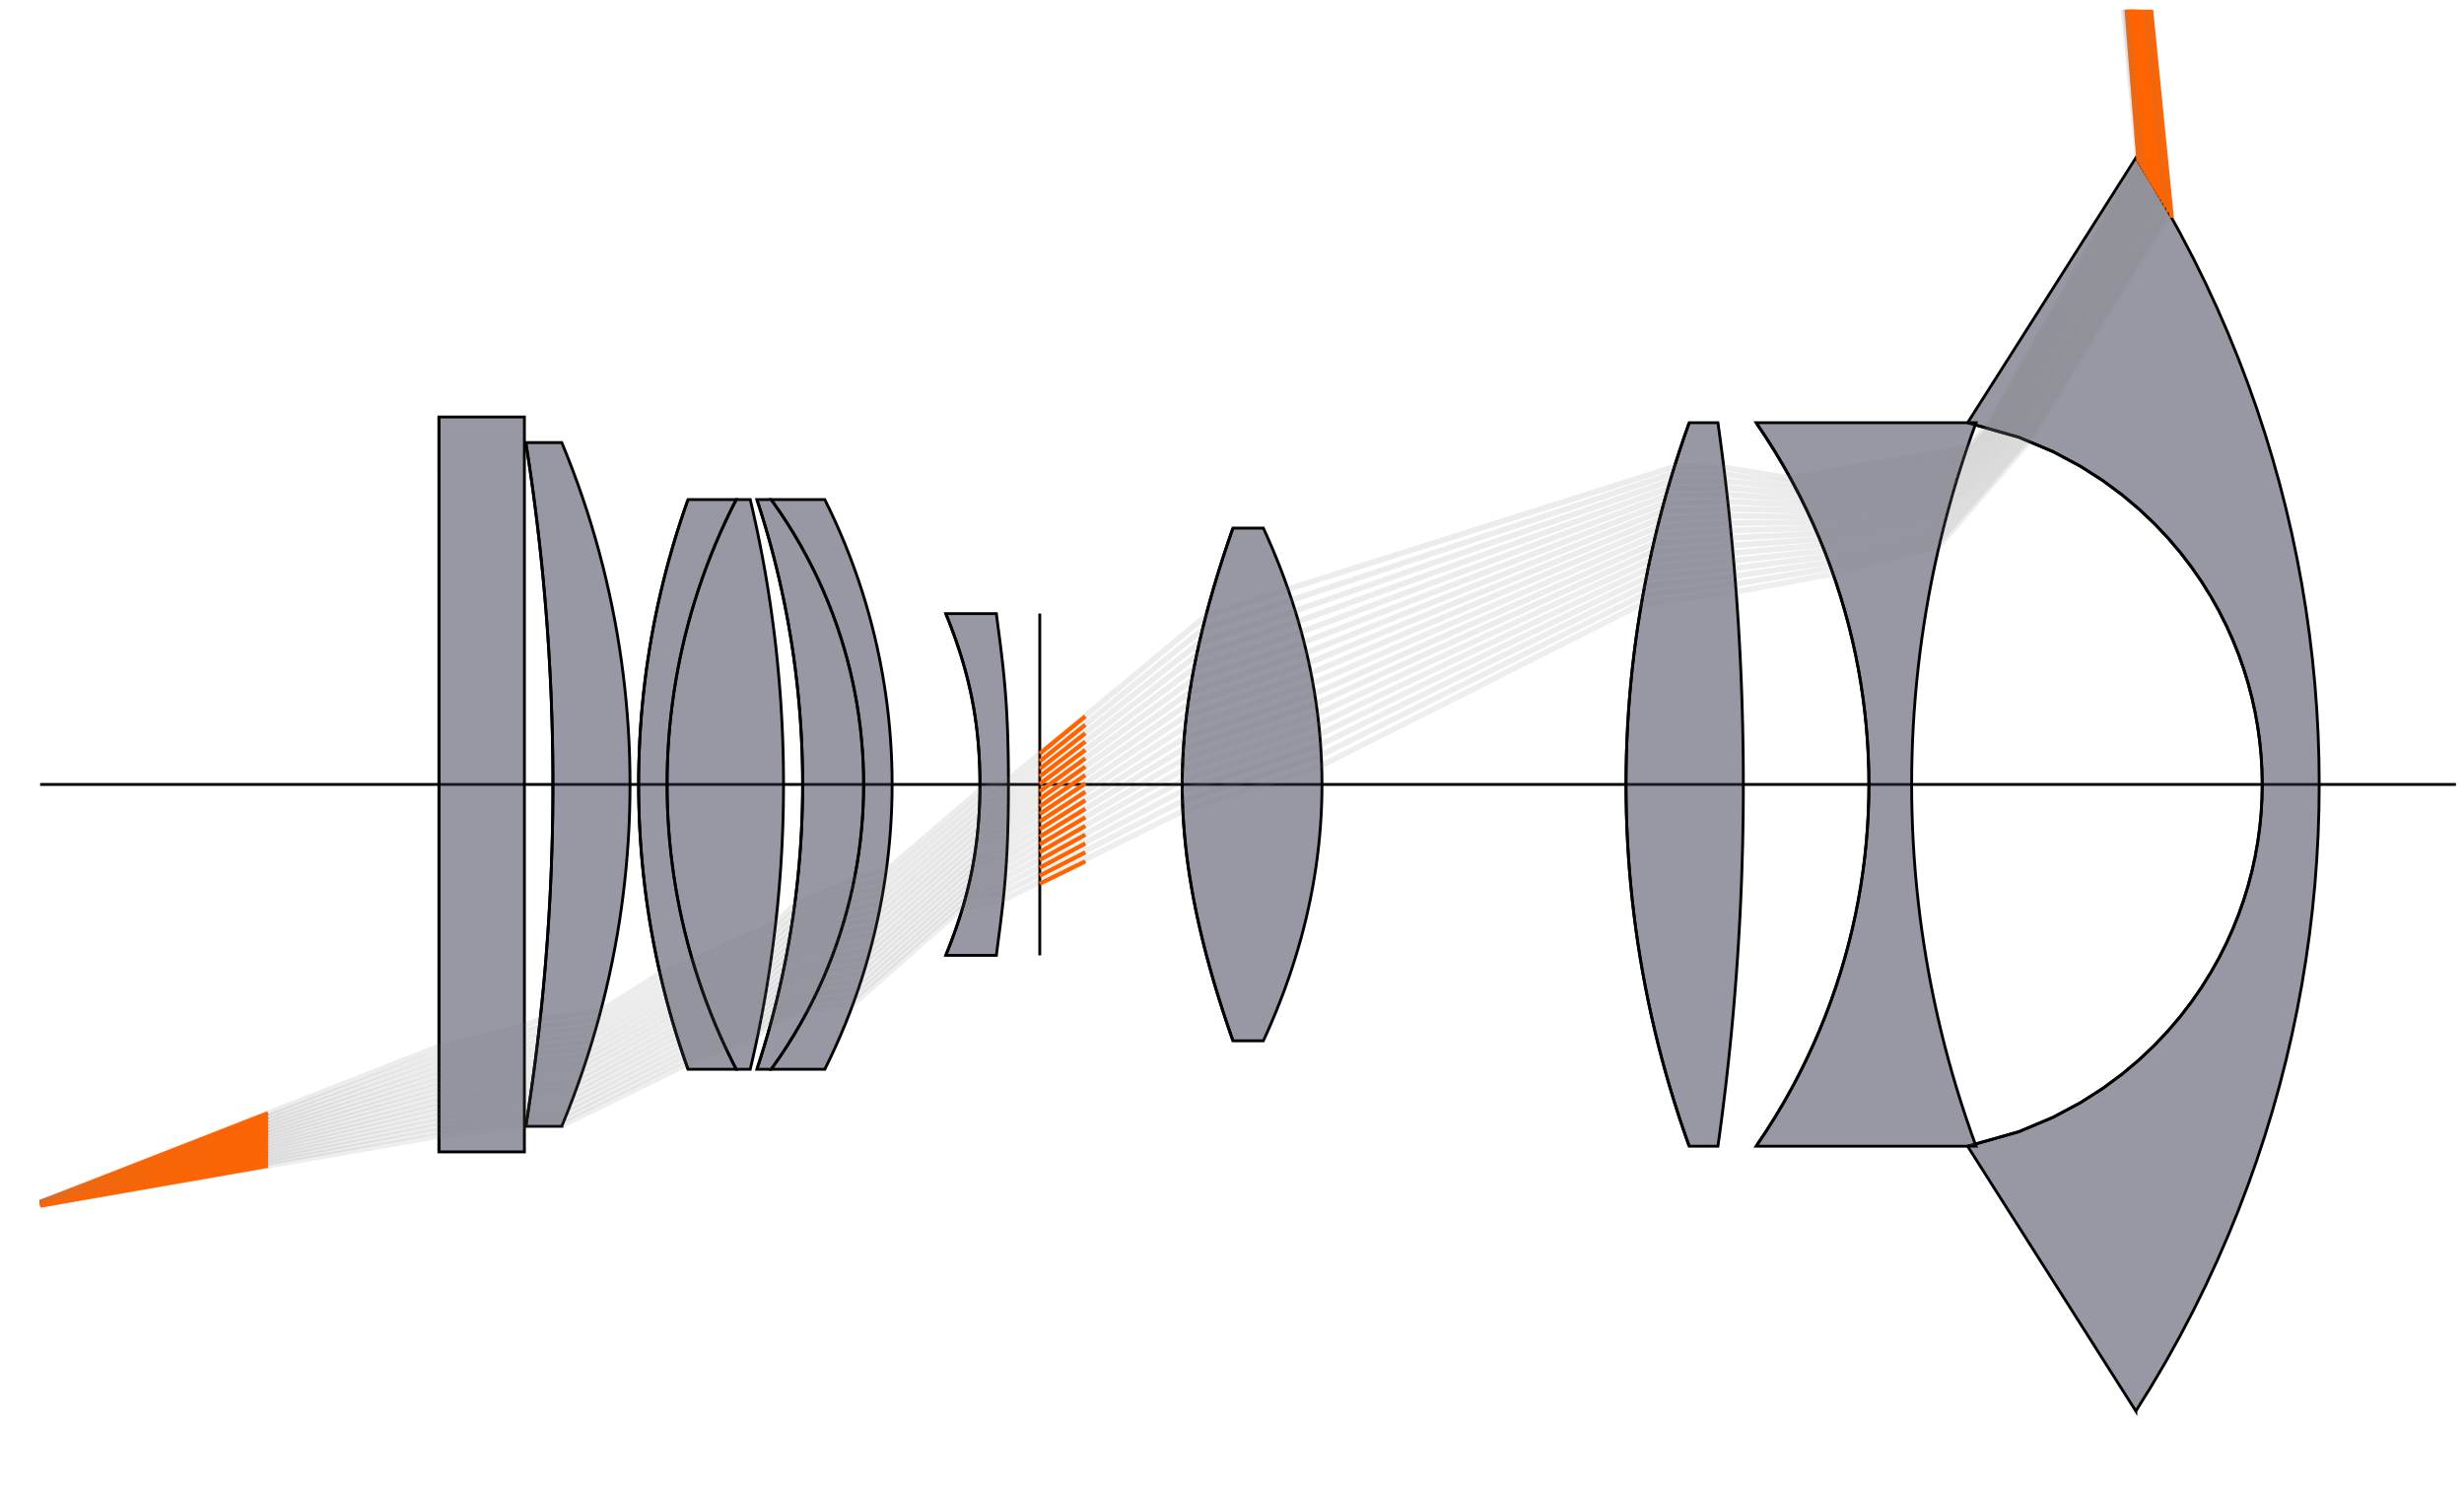 <?xml version="1.0" encoding="UTF-8" standalone="no"?>
<!-- Created with Inkscape (http://www.inkscape.org/) -->

<svg
   xmlns:dc="http://purl.org/dc/elements/1.1/"
   xmlns:cc="http://creativecommons.org/ns#"
   xmlns:rdf="http://www.w3.org/1999/02/22-rdf-syntax-ns#"
   xmlns:svg="http://www.w3.org/2000/svg"
   xmlns="http://www.w3.org/2000/svg"
   xmlns:sodipodi="http://sodipodi.sourceforge.net/DTD/sodipodi-0.dtd"
   xmlns:inkscape="http://www.inkscape.org/namespaces/inkscape"
   id="svg2"
   version="1.1"
   inkscape:version="0.91 r13725"
   xml:space="preserve"
   width="227.038"
   height="137.038"
   viewBox="0 0 227.038 137.038"
   sodipodi:docname="parametrisation-base.svg"><defs
     id="defs6"><marker
       inkscape:stockid="Arrow1Mend"
       orient="auto"
       refY="0.0"
       refX="0.0"
       id="Arrow1Mend"
       style="overflow:visible;"
       inkscape:isstock="true"><path
         id="path4695"
         d="M 0.0,0.0 L 5.0,-5.0 L -12.5,0.0 L 5.0,5.0 L 0.0,0.0 z "
         style="fill-rule:evenodd;stroke:#000000;stroke-width:1pt;stroke-opacity:1;fill:#000000;fill-opacity:1"
         transform="scale(0.4) rotate(180) translate(10,0)" /></marker><clipPath
       clipPathUnits="userSpaceOnUse"
       id="clipPath36"><path
         d="m 1076,527 105,0 0,-254 -105,0 0,254 z"
         id="path38"
         inkscape:connector-curvature="0" /></clipPath><clipPath
       clipPathUnits="userSpaceOnUse"
       id="clipPath56"><path
         d="m 1001,527 42,0 0,-254 -42,0 0,254 z"
         id="path58"
         inkscape:connector-curvature="0" /></clipPath><clipPath
       clipPathUnits="userSpaceOnUse"
       id="clipPath76"><path
         d="m 956,527 24,0 0,-254 -24,0 0,254 z"
         id="path78"
         inkscape:connector-curvature="0" /></clipPath><clipPath
       clipPathUnits="userSpaceOnUse"
       id="clipPath96"><path
         d="m 800,490 20,0 0,-180 -20,0 0,180 z"
         id="path98"
         inkscape:connector-curvature="0" /></clipPath><clipPath
       clipPathUnits="userSpaceOnUse"
       id="clipPath120"><path
         d="m 717,460 14,0 0,-120 -14,0 0,120 z"
         id="path122"
         inkscape:connector-curvature="0" /></clipPath><clipPath
       clipPathUnits="userSpaceOnUse"
       id="clipPath146"><path
         d="m 651,500 18,0 0,-200 -18,0 0,200 z"
         id="path148"
         inkscape:connector-curvature="0" /></clipPath><clipPath
       clipPathUnits="userSpaceOnUse"
       id="clipPath172"><path
         d="m 609,500 19,0 0,-200 -19,0 0,200 z"
         id="path174"
         inkscape:connector-curvature="0" /></clipPath><clipPath
       clipPathUnits="userSpaceOnUse"
       id="clipPath192"><path
         d="m 570,520 11,0 0,-240 -11,0 0,240 z"
         id="path194"
         inkscape:connector-curvature="0" /></clipPath><clipPath
       clipPathUnits="userSpaceOnUse"
       id="clipPath4641"><rect
         style="color:#000000;display:inline;overflow:visible;visibility:visible;opacity:1;fill:#b500ff;fill-opacity:0.118;fill-rule:evenodd;stroke:none;stroke-width:3;stroke-linecap:square;stroke-linejoin:round;stroke-miterlimit:4;stroke-dasharray:none;stroke-dashoffset:0;stroke-opacity:1;marker:none;enable-background:accumulate"
         id="rect4643"
         width="920"
         height="600"
         x="320"
         y="-728"
         transform="scale(1,-1)" /></clipPath></defs><sodipodi:namedview
     pagecolor="#ffffff"
     bordercolor="#666666"
     borderopacity="1"
     objecttolerance="10"
     gridtolerance="10"
     guidetolerance="10"
     inkscape:pageopacity="0"
     inkscape:pageshadow="2"
     inkscape:window-width="2558"
     inkscape:window-height="1412"
     id="namedview4"
     showgrid="true"
     inkscape:object-nodes="true"
     inkscape:zoom="5.712"
     inkscape:cx="174.27446"
     inkscape:cy="79.669695"
     inkscape:window-x="0"
     inkscape:window-y="26"
     inkscape:window-maximized="0"
     inkscape:current-layer="layer3"
     inkscape:snap-bbox="false"
     inkscape:snap-text-baseline="true"
     fit-margin-top="0"
     fit-margin-left="0"
     fit-margin-right="0"
     fit-margin-bottom="0"><inkscape:grid
       type="xygrid"
       id="grid4626"
       originx="-893.981"
       originy="-418.981" /></sodipodi:namedview><g
     id="g10"
     inkscape:groupmode="layer"
     inkscape:label="screenshot"
     transform="matrix(1.25,0,0,-1.25,-893.981,556.019)"
     sodipodi:insensitive="true"><path
       inkscape:connector-curvature="0"
       id="path16"
       style="fill:none;stroke:#000000;stroke-width:0.21;stroke-linecap:butt;stroke-linejoin:miter;stroke-miterlimit:10;stroke-dasharray:none;stroke-opacity:1"
       d="m 718.142,386.98 178.08,0"
       sodipodi:nodetypes="cc" /><path
       inkscape:connector-curvature="0"
       id="path26"
       style="fill:#33334c;fill-opacity:0.5;fill-rule:nonzero;stroke:none"
       d="m 872.627,340.78 1.15,1.848 1.086,1.848 1.025,1.847 0.967,1.848 0.911,1.848 0.857,1.848 0.803,1.848 0.753,1.847 0.704,1.848 0.655,1.848 0.609,1.848 0.562,1.848 0.517,1.847 0.472,1.848 0.43,1.848 0.386,1.848 0.345,1.848 0.303,1.847 0.262,1.848 0.221,1.848 0.18,1.848 0.14,1.848 0.1,1.847 0.06,1.848 0.02,1.848 -0.02,1.848 -0.06,1.848 -0.1,1.847 -0.14,1.848 -0.18,1.848 -0.221,1.848 -0.262,1.848 -0.303,1.847 -0.345,1.848 -0.386,1.848 -0.43,1.848 -0.472,1.848 -0.517,1.847 -0.562,1.848 -0.608,1.848 -0.655,1.848 -0.704,1.848 -0.753,1.847 -0.803,1.848 -0.857,1.848 -0.911,1.848 -0.967,1.848 -1.025,1.847 -1.086,1.848 -1.15,1.848 -12.402,-19.53 3.768,-1.066 2.534,-1.067 1.997,-1.066 1.67,-1.067 1.44,-1.066 1.264,-1.067 1.122,-1.067 1.006,-1.067 0.904,-1.066 0.815,-1.067 0.737,-1.066 0.664,-1.067 0.6,-1.066 0.538,-1.067 0.482,-1.066 0.427,-1.067 0.377,-1.066 0.328,-1.067 0.281,-1.067 0.235,-1.067 0.191,-1.066 0.148,-1.067 0.105,-1.066 0.063,-1.067 0.021,-1.066 -0.021,-1.066 -0.063,-1.067 -0.105,-1.066 -0.148,-1.067 -0.191,-1.066 -0.235,-1.067 -0.281,-1.067 -0.328,-1.067 -0.377,-1.066 -0.427,-1.067 -0.482,-1.066 -0.538,-1.067 -0.6,-1.066 -0.664,-1.067 -0.737,-1.066 -0.815,-1.067 -0.904,-1.066 -1.006,-1.067 -1.122,-1.067 -1.264,-1.067 -1.44,-1.066 -1.67,-1.067 -1.997,-1.066 -2.534,-1.067 -3.768,-1.066 12.402,-19.53 z" /><g
       transform="matrix(0.21,0,0,0.21,634.142,302.98)"
       id="g28"><path
         inkscape:connector-curvature="0"
         id="path30"
         style="fill:none;stroke:#000000;stroke-width:0.998;stroke-linecap:butt;stroke-linejoin:miter;stroke-miterlimit:10;stroke-dasharray:none;stroke-opacity:1"
         d="m 1135.641,180 5.476,8.801 5.172,8.801 4.879,8.796 4.605,8.801 4.336,8.801 4.079,8.801 3.824,8.801 3.586,8.796 3.351,8.801 3.117,8.801 2.899,8.801 2.676,8.801 2.464,8.796 2.25,8.801 2.047,8.801 1.84,8.801 1.641,8.801 1.441,8.796 1.246,8.801 1.051,8.801 0.859,8.801 0.665,8.801 0.476,8.796 0.285,8.801 0.094,8.801 -0.094,8.801 -0.285,8.801 -0.476,8.796 -0.665,8.801 -0.859,8.801 -1.051,8.801 -1.246,8.801 -1.441,8.796 -1.641,8.801 -1.84,8.801 -2.047,8.801 -2.25,8.801 -2.464,8.796 -2.676,8.801 -2.895,8.801 -3.121,8.801 -3.351,8.801 -3.586,8.796 -3.824,8.801 -4.079,8.801 -4.336,8.801 -4.605,8.801 -4.879,8.796 -5.172,8.801 -5.476,8.801 -59.055,-93 17.941,-5.078 12.067,-5.082 9.511,-5.078 7.954,-5.082 6.855,-5.078 6.02,-5.082 5.343,-5.079 4.789,-5.082 4.305,-5.078 3.883,-5.082 3.508,-5.078 3.164,-5.082 2.855,-5.078 2.563,-5.082 2.293,-5.078 2.035,-5.082 1.797,-5.078 1.562,-5.082 1.336,-5.079 1.121,-5.082 0.91,-5.078 0.704,-5.082 0.5,-5.078 0.3,-5.082 0.098,-5.078 -0.098,-5.078 -0.3,-5.082 -0.5,-5.078 -0.704,-5.082 -0.91,-5.078 -1.121,-5.082 -1.336,-5.079 -1.562,-5.082 -1.797,-5.078 -2.035,-5.082 -2.293,-5.078 -2.563,-5.082 -2.855,-5.078 -3.164,-5.082 -3.508,-5.078 -3.883,-5.082 -4.305,-5.078 -4.789,-5.082 -5.343,-5.079 -6.02,-5.082 -6.855,-5.078 -7.954,-5.082 -9.511,-5.078 -12.067,-5.082 -17.941,-5.078 59.055,-93 z" /></g><g
       id="g32"
       transform="matrix(0.21,0,0,-0.21,634.142,470.98)"><g
         id="g34"
         clip-path="url(#clipPath36)"><g
           id="g40"
           transform="matrix(1,0,0,-1,0,800)"><path
             d="m 1076.586,273 17.941,5.078 12.067,5.082 9.511,5.078 7.954,5.082 6.855,5.078 6.02,5.082 5.343,5.079 4.789,5.082 4.305,5.078 3.883,5.082 3.508,5.078 3.164,5.082 2.855,5.078 2.563,5.082 2.293,5.078 2.035,5.082 1.797,5.078 1.562,5.082 1.336,5.079 1.121,5.082 0.91,5.078 0.704,5.082 0.5,5.078 0.3,5.082 0.098,5.078 -0.098,5.078 -0.3,5.082 -0.5,5.078 -0.704,5.082 -0.91,5.078 -1.121,5.082 -1.336,5.079 -1.562,5.082 -1.797,5.078 -2.035,5.082 -2.293,5.078 -2.563,5.082 -2.855,5.078 -3.164,5.082 -3.508,5.078 -3.883,5.082 -4.305,5.078 -4.789,5.082 -5.343,5.079 -6.02,5.082 -6.855,5.078 -7.954,5.082 -9.511,5.078 -12.067,5.082 -17.941,5.078"
             style="fill:none;stroke:#000000;stroke-width:1;stroke-linecap:butt;stroke-linejoin:miter;stroke-miterlimit:10;stroke-dasharray:none;stroke-opacity:1"
             id="path42"
             inkscape:connector-curvature="0" /></g></g></g><g
       id="g44"
       transform="matrix(0.21,0,0,-0.21,634.142,470.98)"><path
         d="m 1079.543,527 -1.828,-5.078 -1.738,-5.082 -1.661,-5.078 -1.578,-5.082 -1.5,-5.078 -1.418,-5.082 -1.343,-5.079 -1.262,-5.082 -1.188,-5.078 -1.113,-5.082 -1.039,-5.078 -0.961,-5.082 -0.891,-5.078 -0.816,-5.082 -0.746,-5.078 -0.672,-5.082 -0.598,-5.078 -0.531,-5.082 -0.457,-5.079 -0.387,-5.082 -0.316,-5.078 -0.246,-5.082 -0.172,-5.078 -0.105,-5.082 -0.036,-5.078 0.036,-5.078 0.105,-5.082 0.172,-5.078 0.246,-5.082 0.316,-5.078 0.387,-5.082 0.457,-5.079 0.531,-5.082 0.598,-5.078 0.672,-5.082 0.746,-5.078 0.816,-5.082 0.891,-5.078 0.961,-5.082 1.039,-5.078 1.113,-5.082 1.188,-5.078 1.262,-5.082 1.343,-5.079 1.418,-5.082 1.5,-5.078 1.578,-5.082 1.661,-5.078 1.738,-5.082 1.828,-5.078 -77.195,0 3.406,5.078 3.211,5.082 3.023,5.078 2.848,5.082 2.676,5.078 2.511,5.082 2.356,5.079 2.203,5.082 2.055,5.078 1.91,5.082 1.773,5.078 1.641,5.082 1.504,5.078 1.375,5.082 1.25,5.078 1.125,5.082 1,5.078 0.879,5.082 0.758,5.079 0.64,5.082 0.524,5.078 0.402,5.082 0.289,5.078 0.176,5.082 0.058,5.078 -0.058,5.078 -0.176,5.082 -0.289,5.078 -0.402,5.082 -0.524,5.078 -0.64,5.082 -0.758,5.079 -0.879,5.082 -1,5.078 -1.125,5.082 -1.25,5.078 -1.375,5.082 -1.504,5.078 -1.641,5.082 -1.773,5.078 -1.91,5.082 -2.055,5.078 -2.203,5.082 -2.356,5.079 -2.511,5.082 -2.676,5.078 -2.848,5.082 -3.023,5.078 -3.211,5.082 -3.406,5.078 77.195,0 z"
         style="fill:#33334c;fill-opacity:0.5;fill-rule:nonzero;stroke:none"
         id="path46"
         inkscape:connector-curvature="0" /><g
         id="g48"
         transform="matrix(1,0,0,-1,0,800)"><path
           d="m 1079.543,273 -1.828,5.078 -1.738,5.082 -1.661,5.078 -1.578,5.082 -1.5,5.078 -1.418,5.082 -1.343,5.079 -1.262,5.082 -1.188,5.078 -1.113,5.082 -1.039,5.078 -0.961,5.082 -0.891,5.078 -0.816,5.082 -0.746,5.078 -0.672,5.082 -0.598,5.078 -0.531,5.082 -0.457,5.079 -0.387,5.082 -0.316,5.078 -0.246,5.082 -0.172,5.078 -0.105,5.082 -0.036,5.078 0.036,5.078 0.105,5.082 0.172,5.078 0.246,5.082 0.316,5.078 0.387,5.082 0.457,5.079 0.531,5.082 0.598,5.078 0.672,5.082 0.746,5.078 0.816,5.082 0.891,5.078 0.961,5.082 1.039,5.078 1.113,5.082 1.188,5.078 1.262,5.082 1.343,5.079 1.418,5.082 1.5,5.078 1.578,5.082 1.661,5.078 1.738,5.082 1.828,5.078 -77.195,0 3.406,-5.078 3.211,-5.082 3.023,-5.078 2.848,-5.082 2.676,-5.078 2.511,-5.082 2.356,-5.079 2.203,-5.082 2.055,-5.078 1.91,-5.082 1.773,-5.078 1.641,-5.082 1.504,-5.078 1.375,-5.082 1.25,-5.078 1.125,-5.082 1,-5.078 0.879,-5.082 0.758,-5.079 0.64,-5.082 0.524,-5.078 0.402,-5.082 0.289,-5.078 0.176,-5.082 0.058,-5.078 -0.058,-5.078 -0.176,-5.082 -0.289,-5.078 -0.402,-5.082 -0.524,-5.078 -0.64,-5.082 -0.758,-5.079 -0.879,-5.082 -1,-5.078 -1.125,-5.082 -1.25,-5.078 -1.375,-5.082 -1.504,-5.078 -1.641,-5.082 -1.773,-5.078 -1.91,-5.082 -2.055,-5.078 -2.203,-5.082 -2.356,-5.079 -2.511,-5.082 -2.676,-5.078 -2.848,-5.082 -3.023,-5.078 -3.211,-5.082 -3.406,-5.078 77.195,0 z"
           style="fill:none;stroke:#000000;stroke-width:1;stroke-linecap:butt;stroke-linejoin:miter;stroke-miterlimit:10;stroke-dasharray:none;stroke-opacity:1"
           id="path50"
           inkscape:connector-curvature="0" /></g></g><g
       id="g52"
       transform="matrix(0.21,0,0,-0.21,634.142,470.98)"><g
         id="g54"
         clip-path="url(#clipPath56)"><g
           id="g60"
           transform="matrix(1,0,0,-1,0,800)"><path
             d="m 1002.348,273 3.406,5.078 3.211,5.082 3.023,5.078 2.848,5.082 2.676,5.078 2.511,5.082 2.356,5.079 2.203,5.082 2.055,5.078 1.91,5.082 1.773,5.078 1.641,5.082 1.504,5.078 1.375,5.082 1.25,5.078 1.125,5.082 1,5.078 0.879,5.082 0.758,5.079 0.64,5.082 0.524,5.078 0.402,5.082 0.289,5.078 0.176,5.082 0.058,5.078 -0.058,5.078 -0.176,5.082 -0.289,5.078 -0.402,5.082 -0.524,5.078 -0.64,5.082 -0.758,5.079 -0.879,5.082 -1,5.078 -1.125,5.082 -1.25,5.078 -1.375,5.082 -1.504,5.078 -1.641,5.082 -1.773,5.078 -1.91,5.082 -2.055,5.078 -2.203,5.082 -2.356,5.079 -2.511,5.082 -2.676,5.078 -2.848,5.082 -3.023,5.078 -3.211,5.082 -3.406,5.078"
             style="fill:none;stroke:#000000;stroke-width:1;stroke-linecap:butt;stroke-linejoin:miter;stroke-miterlimit:10;stroke-dasharray:none;stroke-opacity:1"
             id="path62"
             inkscape:connector-curvature="0" /></g></g></g><g
       id="g64"
       transform="matrix(0.21,0,0,-0.21,634.142,470.98)"><path
         d="m 988.941,527 0.704,-5.078 0.675,-5.082 0.641,-5.078 0.617,-5.082 0.586,-5.078 0.555,-5.082 0.531,-5.079 0.496,-5.082 0.473,-5.078 0.441,-5.082 0.414,-5.078 0.383,-5.082 0.355,-5.078 0.329,-5.082 0.297,-5.078 0.273,-5.082 0.238,-5.078 0.215,-5.082 0.184,-5.079 0.156,-5.082 0.129,-5.078 0.097,-5.082 0.075,-5.078 0.043,-5.082 0.011,-5.078 -0.011,-5.078 -0.043,-5.082 -0.075,-5.078 -0.097,-5.082 -0.129,-5.078 -0.156,-5.082 -0.184,-5.079 -0.215,-5.082 -0.238,-5.078 -0.273,-5.082 -0.297,-5.078 -0.329,-5.082 -0.355,-5.078 -0.383,-5.082 -0.414,-5.078 -0.441,-5.082 -0.473,-5.078 -0.496,-5.082 -0.531,-5.079 -0.555,-5.082 -0.586,-5.078 -0.617,-5.082 -0.641,-5.078 -0.675,-5.082 -0.704,-5.078 -10.089,0 -1.79,5.078 -1.707,5.082 -1.625,5.078 -1.55,5.082 -1.469,5.078 -1.395,5.082 -1.316,5.079 -1.242,5.082 -1.164,5.078 -1.094,5.082 -1.016,5.078 -0.949,5.082 -0.871,5.078 -0.805,5.082 -0.73,5.078 -0.66,5.082 -0.59,5.078 -0.516,5.082 -0.453,5.079 -0.379,5.082 -0.308,5.078 -0.243,5.082 -0.171,5.078 -0.106,5.082 -0.031,5.078 0.031,5.078 0.106,5.082 0.171,5.078 0.243,5.082 0.308,5.078 0.379,5.082 0.453,5.079 0.516,5.082 0.59,5.078 0.66,5.082 0.73,5.078 0.805,5.082 0.871,5.078 0.949,5.082 1.016,5.078 1.094,5.082 1.164,5.078 1.242,5.082 1.316,5.079 1.395,5.082 1.469,5.078 1.55,5.082 1.625,5.078 1.707,5.082 1.79,5.078 10.089,0 z"
         style="fill:#33334c;fill-opacity:0.5;fill-rule:nonzero;stroke:none"
         id="path66"
         inkscape:connector-curvature="0" /><g
         id="g68"
         transform="matrix(1,0,0,-1,0,800)"><path
           d="m 988.941,273 0.704,5.078 0.675,5.082 0.641,5.078 0.617,5.082 0.586,5.078 0.555,5.082 0.531,5.079 0.496,5.082 0.473,5.078 0.441,5.082 0.414,5.078 0.383,5.082 0.355,5.078 0.329,5.082 0.297,5.078 0.273,5.082 0.238,5.078 0.215,5.082 0.184,5.079 0.156,5.082 0.129,5.078 0.097,5.082 0.075,5.078 0.043,5.082 0.011,5.078 -0.011,5.078 -0.043,5.082 -0.075,5.078 -0.097,5.082 -0.129,5.078 -0.156,5.082 -0.184,5.079 -0.215,5.082 -0.238,5.078 -0.273,5.082 -0.297,5.078 -0.329,5.082 -0.355,5.078 -0.383,5.082 -0.414,5.078 -0.441,5.082 -0.473,5.078 -0.496,5.082 -0.531,5.079 -0.555,5.082 -0.586,5.078 -0.617,5.082 -0.641,5.078 -0.675,5.082 -0.704,5.078 -10.089,0 -1.79,-5.078 -1.707,-5.082 -1.625,-5.078 -1.55,-5.082 -1.469,-5.078 -1.395,-5.082 -1.316,-5.079 -1.242,-5.082 -1.164,-5.078 -1.094,-5.082 -1.016,-5.078 -0.949,-5.082 -0.871,-5.078 -0.805,-5.082 -0.73,-5.078 -0.66,-5.082 -0.59,-5.078 -0.516,-5.082 -0.453,-5.079 -0.379,-5.082 -0.308,-5.078 -0.243,-5.082 -0.171,-5.078 -0.106,-5.082 -0.031,-5.078 0.031,-5.078 0.106,-5.082 0.171,-5.078 0.243,-5.082 0.308,-5.078 0.379,-5.082 0.453,-5.079 0.516,-5.082 0.59,-5.078 0.66,-5.082 0.73,-5.078 0.805,-5.082 0.871,-5.078 0.949,-5.082 1.016,-5.078 1.094,-5.082 1.164,-5.078 1.242,-5.082 1.316,-5.079 1.395,-5.082 1.469,-5.078 1.55,-5.082 1.625,-5.078 1.707,-5.082 1.79,-5.078 10.089,0 z"
           style="fill:none;stroke:#000000;stroke-width:1;stroke-linecap:butt;stroke-linejoin:miter;stroke-miterlimit:10;stroke-dasharray:none;stroke-opacity:1"
           id="path70"
           inkscape:connector-curvature="0" /></g></g><g
       id="g72"
       transform="matrix(0.21,0,0,-0.21,634.142,470.98)"><g
         id="g74"
         clip-path="url(#clipPath76)"><g
           id="g80"
           transform="matrix(1,0,0,-1,0,800)"><path
             d="m 978.852,273 -1.79,5.078 -1.707,5.082 -1.625,5.078 -1.55,5.082 -1.469,5.078 -1.395,5.082 -1.316,5.079 -1.242,5.082 -1.164,5.078 -1.094,5.082 -1.016,5.078 -0.949,5.082 -0.871,5.078 -0.805,5.082 -0.73,5.078 -0.66,5.082 -0.59,5.078 -0.516,5.082 -0.453,5.079 -0.379,5.082 -0.308,5.078 -0.243,5.082 -0.171,5.078 -0.106,5.082 -0.031,5.078 0.031,5.078 0.106,5.082 0.171,5.078 0.243,5.082 0.308,5.078 0.379,5.082 0.453,5.079 0.516,5.082 0.59,5.078 0.66,5.082 0.73,5.078 0.805,5.082 0.871,5.078 0.949,5.082 1.016,5.078 1.094,5.082 1.164,5.078 1.242,5.082 1.316,5.079 1.395,5.082 1.469,5.078 1.55,5.082 1.625,5.078 1.707,5.082 1.79,5.078"
             style="fill:none;stroke:#000000;stroke-width:1;stroke-linecap:butt;stroke-linejoin:miter;stroke-miterlimit:10;stroke-dasharray:none;stroke-opacity:1"
             id="path82"
             inkscape:connector-curvature="0" /></g></g></g><g
       id="g84"
       transform="matrix(0.21,0,0,-0.21,634.142,470.98)"><path
         d="m 829.379,490 1.625,-3.602 1.558,-3.597 1.493,-3.602 1.422,-3.597 1.355,-3.602 1.285,-3.602 1.223,-3.597 1.152,-3.602 1.086,-3.597 1.02,-3.602 0.953,-3.602 0.887,-3.597 0.816,-3.602 0.754,-3.597 0.687,-3.602 0.621,-3.602 0.555,-3.597 0.488,-3.602 0.426,-3.597 0.36,-3.602 0.293,-3.602 0.23,-3.597 0.16,-3.602 0.098,-3.597 0.035,-3.602 -0.035,-3.602 -0.098,-3.597 -0.16,-3.602 -0.23,-3.597 -0.293,-3.602 -0.36,-3.602 -0.426,-3.597 -0.488,-3.602 -0.555,-3.597 -0.621,-3.602 -0.687,-3.602 -0.754,-3.597 -0.816,-3.602 -0.887,-3.597 -0.953,-3.602 -1.02,-3.602 -1.086,-3.597 -1.152,-3.602 -1.223,-3.597 -1.285,-3.602 -1.355,-3.602 -1.422,-3.597 -1.493,-3.602 -1.558,-3.597 -1.625,-3.602 -10.676,0 -1.25,3.602 -1.215,3.597 -1.183,3.602 -1.145,3.597 -1.105,3.602 -1.071,3.602 -1.023,3.597 -0.988,3.602 -0.942,3.597 -0.894,3.602 -0.852,3.602 -0.805,3.597 -0.753,3.602 -0.704,3.597 -0.648,3.602 -0.598,3.602 -0.539,3.597 -0.48,3.602 -0.422,3.597 -0.359,3.602 -0.297,3.602 -0.231,3.597 -0.164,3.602 -0.101,3.597 -0.036,3.602 0.036,3.602 0.101,3.597 0.164,3.602 0.231,3.597 0.297,3.602 0.359,3.602 0.422,3.597 0.48,3.602 0.539,3.597 0.598,3.602 0.648,3.602 0.704,3.597 0.753,3.602 0.805,3.597 0.852,3.602 0.894,3.602 0.942,3.597 0.988,3.602 1.023,3.597 1.071,3.602 1.105,3.602 1.145,3.597 1.183,3.602 1.215,3.597 1.25,3.602 10.676,0 z"
         style="fill:#33334c;fill-opacity:0.5;fill-rule:nonzero;stroke:none"
         id="path86"
         inkscape:connector-curvature="0" /><g
         id="g88"
         transform="matrix(1,0,0,-1,0,800)"><path
           d="m 829.379,310 1.625,3.602 1.558,3.597 1.493,3.602 1.422,3.597 1.355,3.602 1.285,3.602 1.223,3.597 1.152,3.602 1.086,3.597 1.02,3.602 0.953,3.602 0.887,3.597 0.816,3.602 0.754,3.597 0.687,3.602 0.621,3.602 0.555,3.597 0.488,3.602 0.426,3.597 0.36,3.602 0.293,3.602 0.23,3.597 0.16,3.602 0.098,3.597 0.035,3.602 -0.035,3.602 -0.098,3.597 -0.16,3.602 -0.23,3.597 -0.293,3.602 -0.36,3.602 -0.426,3.597 -0.488,3.602 -0.555,3.597 -0.621,3.602 -0.687,3.602 -0.754,3.597 -0.816,3.602 -0.887,3.597 -0.953,3.602 -1.02,3.602 -1.086,3.597 -1.152,3.602 -1.223,3.597 -1.285,3.602 -1.355,3.602 -1.422,3.597 -1.493,3.602 -1.558,3.597 -1.625,3.602 -10.676,0 -1.25,-3.602 -1.215,-3.597 -1.183,-3.602 -1.145,-3.597 -1.105,-3.602 -1.071,-3.602 -1.023,-3.597 -0.988,-3.602 -0.942,-3.597 -0.894,-3.602 -0.852,-3.602 -0.805,-3.597 -0.753,-3.602 -0.704,-3.597 -0.648,-3.602 -0.598,-3.602 -0.539,-3.597 -0.48,-3.602 -0.422,-3.597 -0.359,-3.602 -0.297,-3.602 -0.231,-3.597 -0.164,-3.602 -0.101,-3.597 -0.036,-3.602 0.036,-3.602 0.101,-3.597 0.164,-3.602 0.231,-3.597 0.297,-3.602 0.359,-3.602 0.422,-3.597 0.48,-3.602 0.539,-3.597 0.598,-3.602 0.648,-3.602 0.704,-3.597 0.753,-3.602 0.805,-3.597 0.852,-3.602 0.894,-3.602 0.942,-3.597 0.988,-3.602 1.023,-3.597 1.071,-3.602 1.105,-3.602 1.145,-3.597 1.183,-3.602 1.215,-3.597 1.25,-3.602 10.676,0 z"
           style="fill:none;stroke:#000000;stroke-width:1;stroke-linecap:butt;stroke-linejoin:miter;stroke-miterlimit:10;stroke-dasharray:none;stroke-opacity:1"
           id="path90"
           inkscape:connector-curvature="0" /></g></g><g
       id="g92"
       transform="matrix(0.21,0,0,-0.21,634.142,470.98)"><g
         id="g94"
         clip-path="url(#clipPath96)"><g
           id="g100"
           transform="matrix(1,0,0,-1,0,800)"><path
             d="m 818.703,310 -1.25,3.602 -1.215,3.597 -1.183,3.602 -1.145,3.597 -1.105,3.602 -1.071,3.602 -1.023,3.597 -0.988,3.602 -0.942,3.597 -0.894,3.602 -0.852,3.602 -0.805,3.597 -0.753,3.602 -0.704,3.597 -0.648,3.602 -0.598,3.602 -0.539,3.597 -0.48,3.602 -0.422,3.597 -0.359,3.602 -0.297,3.602 -0.231,3.597 -0.164,3.602 -0.101,3.597 -0.036,3.602 0.036,3.602 0.101,3.597 0.164,3.602 0.231,3.597 0.297,3.602 0.359,3.602 0.422,3.597 0.48,3.602 0.539,3.597 0.598,3.602 0.648,3.602 0.704,3.597 0.753,3.602 0.805,3.597 0.852,3.602 0.894,3.602 0.942,3.597 0.988,3.602 1.023,3.597 1.071,3.602 1.105,3.602 1.145,3.597 1.183,3.602 1.215,3.597 1.25,3.602"
             style="fill:none;stroke:#000000;stroke-width:1;stroke-linecap:butt;stroke-linejoin:miter;stroke-miterlimit:10;stroke-dasharray:none;stroke-opacity:1"
             id="path102"
             inkscape:connector-curvature="0" /></g></g></g><g
       id="g104"
       transform="matrix(0.21,0,0,-0.21,634.142,470.98)"><g
         id="g106"
         transform="matrix(1,0,0,-1,0,800)"><path
           d="m 750.898,340 0,120"
           style="fill:none;stroke:#000000;stroke-width:1;stroke-linecap:butt;stroke-linejoin:miter;stroke-miterlimit:10;stroke-dasharray:none;stroke-opacity:1"
           id="path108"
           inkscape:connector-curvature="0" /></g><path
         d="m 735.664,460 0.297,-2.398 0.312,-2.403 0.317,-2.398 0.312,-2.403 0.305,-2.398 0.289,-2.398 0.281,-2.403 0.262,-2.398 0.246,-2.403 0.227,-2.398 0.211,-2.398 0.187,-2.403 0.172,-2.398 0.152,-2.403 0.133,-2.398 0.113,-2.398 0.102,-2.403 0.082,-2.398 0.066,-2.403 0.055,-2.398 0.043,-2.398 0.031,-2.403 0.024,-2.398 0.012,-2.403 0.003,-2.398 -0.003,-2.398 -0.012,-2.403 -0.024,-2.398 -0.031,-2.403 -0.043,-2.398 -0.055,-2.398 -0.066,-2.403 -0.082,-2.398 -0.102,-2.403 -0.113,-2.398 -0.133,-2.398 -0.152,-2.403 -0.172,-2.398 -0.187,-2.403 -0.211,-2.398 -0.227,-2.398 -0.246,-2.403 -0.262,-2.398 -0.281,-2.403 -0.289,-2.398 -0.305,-2.398 -0.312,-2.403 -0.317,-2.398 -0.312,-2.403 -0.297,-2.398 -17.769,0 0.964,2.398 0.93,2.403 0.895,2.398 0.851,2.403 0.813,2.398 0.773,2.398 0.734,2.403 0.692,2.398 0.648,2.403 0.602,2.398 0.562,2.398 0.516,2.403 0.473,2.398 0.429,2.403 0.387,2.398 0.344,2.398 0.304,2.403 0.262,2.398 0.227,2.403 0.183,2.398 0.153,2.398 0.117,2.403 0.082,2.398 0.047,2.403 0.015,2.398 -0.015,2.398 -0.047,2.403 -0.082,2.398 -0.117,2.403 -0.153,2.398 -0.183,2.398 -0.227,2.403 -0.262,2.398 -0.304,2.403 -0.344,2.398 -0.387,2.398 -0.429,2.403 -0.473,2.398 -0.516,2.403 -0.562,2.398 -0.602,2.398 -0.648,2.403 -0.692,2.398 -0.734,2.403 -0.773,2.398 -0.813,2.398 -0.851,2.403 -0.895,2.398 -0.93,2.403 -0.964,2.398 17.769,0 z"
         style="fill:#33334c;fill-opacity:0.5;fill-rule:nonzero;stroke:none"
         id="path110"
         inkscape:connector-curvature="0" /><g
         id="g112"
         transform="matrix(1,0,0,-1,0,800)"><path
           d="m 735.664,340 0.297,2.398 0.312,2.403 0.317,2.398 0.312,2.403 0.305,2.398 0.289,2.398 0.281,2.403 0.262,2.398 0.246,2.403 0.227,2.398 0.211,2.398 0.187,2.403 0.172,2.398 0.152,2.403 0.133,2.398 0.113,2.398 0.102,2.403 0.082,2.398 0.066,2.403 0.055,2.398 0.043,2.398 0.031,2.403 0.024,2.398 0.012,2.403 0.003,2.398 -0.003,2.398 -0.012,2.403 -0.024,2.398 -0.031,2.403 -0.043,2.398 -0.055,2.398 -0.066,2.403 -0.082,2.398 -0.102,2.403 -0.113,2.398 -0.133,2.398 -0.152,2.403 -0.172,2.398 -0.187,2.403 -0.211,2.398 -0.227,2.398 -0.246,2.403 -0.262,2.398 -0.281,2.403 -0.289,2.398 -0.305,2.398 -0.312,2.403 -0.317,2.398 -0.312,2.403 -0.297,2.398 -17.769,0 0.964,-2.398 0.93,-2.403 0.895,-2.398 0.851,-2.403 0.813,-2.398 0.773,-2.398 0.734,-2.403 0.692,-2.398 0.648,-2.403 0.602,-2.398 0.562,-2.398 0.516,-2.403 0.473,-2.398 0.429,-2.403 0.387,-2.398 0.344,-2.398 0.304,-2.403 0.262,-2.398 0.227,-2.403 0.183,-2.398 0.153,-2.398 0.117,-2.403 0.082,-2.398 0.047,-2.403 0.015,-2.398 -0.015,-2.398 -0.047,-2.403 -0.082,-2.398 -0.117,-2.403 -0.153,-2.398 -0.183,-2.398 -0.227,-2.403 -0.262,-2.398 -0.304,-2.403 -0.344,-2.398 -0.387,-2.398 -0.429,-2.403 -0.473,-2.398 -0.516,-2.403 -0.562,-2.398 -0.602,-2.398 -0.648,-2.403 -0.692,-2.398 -0.734,-2.403 -0.773,-2.398 -0.813,-2.398 -0.851,-2.403 -0.895,-2.398 -0.93,-2.403 -0.964,-2.398 17.769,0 z"
           style="fill:none;stroke:#000000;stroke-width:1;stroke-linecap:butt;stroke-linejoin:miter;stroke-miterlimit:10;stroke-dasharray:none;stroke-opacity:1"
           id="path114"
           inkscape:connector-curvature="0" /></g></g><g
       id="g116"
       transform="matrix(0.21,0,0,-0.21,634.142,470.98)"><g
         id="g118"
         clip-path="url(#clipPath120)"><g
           id="g124"
           transform="matrix(1,0,0,-1,0,800)"><path
             d="m 717.895,340 0.964,2.398 0.93,2.403 0.895,2.398 0.851,2.403 0.813,2.398 0.773,2.398 0.734,2.403 0.692,2.398 0.648,2.403 0.602,2.398 0.562,2.398 0.516,2.403 0.473,2.398 0.429,2.403 0.387,2.398 0.344,2.398 0.304,2.403 0.262,2.398 0.227,2.403 0.183,2.398 0.153,2.398 0.117,2.403 0.082,2.398 0.047,2.403 0.015,2.398 -0.015,2.398 -0.047,2.403 -0.082,2.398 -0.117,2.403 -0.153,2.398 -0.183,2.398 -0.227,2.403 -0.262,2.398 -0.304,2.403 -0.344,2.398 -0.387,2.398 -0.429,2.403 -0.473,2.398 -0.516,2.403 -0.562,2.398 -0.602,2.398 -0.648,2.403 -0.692,2.398 -0.734,2.403 -0.773,2.398 -0.813,2.398 -0.851,2.403 -0.895,2.398 -0.93,2.403 -0.964,2.398"
             style="fill:none;stroke:#000000;stroke-width:1;stroke-linecap:butt;stroke-linejoin:miter;stroke-miterlimit:10;stroke-dasharray:none;stroke-opacity:1"
             id="path126"
             inkscape:connector-curvature="0" /></g></g></g><g
       id="g128"
       transform="matrix(0.21,0,0,-0.21,634.142,470.98)"><path
         d="m 675.434,500 1.953,-4 1.855,-4 1.762,-4 1.668,-4 1.578,-4 1.492,-4 1.403,-4 1.32,-4 1.238,-4 1.156,-4 1.075,-4 1,-4 0.918,-4 0.839,-4 0.766,-4 0.691,-4 0.618,-4 0.543,-4 0.468,-4 0.395,-4 0.324,-4 0.25,-4 0.18,-4 0.109,-4 0.035,-4 -0.035,-4 -0.109,-4 -0.18,-4 -0.25,-4 -0.324,-4 -0.395,-4 -0.468,-4 -0.543,-4 -0.618,-4 -0.691,-4 -0.766,-4 -0.839,-4 -0.918,-4 -1,-4 -1.075,-4 -1.156,-4 -1.238,-4 -1.32,-4 -1.403,-4 -1.492,-4 -1.578,-4 -1.668,-4 -1.762,-4 -1.855,-4 -1.953,-4 -18.825,0 2.817,4 2.648,4 2.492,4 2.34,4 2.199,4 2.063,4 1.93,4 1.804,4 1.684,4 1.562,4 1.45,4 1.336,4 1.23,4 1.121,4 1.02,4 0.918,4 0.812,4 0.719,4 0.617,4 0.52,4 0.425,4 0.332,4 0.235,4 0.14,4 0.047,4 -0.047,4 -0.14,4 -0.235,4 -0.332,4 -0.425,4 -0.52,4 -0.617,4 -0.719,4 -0.812,4 -0.918,4 -1.02,4 -1.121,4 -1.23,4 -1.336,4 -1.45,4 -1.562,4 -1.684,4 -1.804,4 -1.93,4 -2.063,4 -2.199,4 -2.34,4 -2.492,4 -2.648,4 -2.817,4 18.825,0 z"
         style="fill:#33334c;fill-opacity:0.5;fill-rule:nonzero;stroke:none"
         id="path130"
         inkscape:connector-curvature="0" /><g
         id="g132"
         transform="matrix(1,0,0,-1,0,800)"><path
           d="m 675.434,300 1.953,4 1.855,4 1.762,4 1.668,4 1.578,4 1.492,4 1.403,4 1.32,4 1.238,4 1.156,4 1.075,4 1,4 0.918,4 0.839,4 0.766,4 0.691,4 0.618,4 0.543,4 0.468,4 0.395,4 0.324,4 0.25,4 0.18,4 0.109,4 0.035,4 -0.035,4 -0.109,4 -0.18,4 -0.25,4 -0.324,4 -0.395,4 -0.468,4 -0.543,4 -0.618,4 -0.691,4 -0.766,4 -0.839,4 -0.918,4 -1,4 -1.075,4 -1.156,4 -1.238,4 -1.32,4 -1.403,4 -1.492,4 -1.578,4 -1.668,4 -1.762,4 -1.855,4 -1.953,4 -18.825,0 2.817,-4 2.648,-4 2.492,-4 2.34,-4 2.199,-4 2.063,-4 1.93,-4 1.804,-4 1.684,-4 1.562,-4 1.45,-4 1.336,-4 1.23,-4 1.121,-4 1.02,-4 0.918,-4 0.812,-4 0.719,-4 0.617,-4 0.52,-4 0.425,-4 0.332,-4 0.235,-4 0.14,-4 0.047,-4 -0.047,-4 -0.14,-4 -0.235,-4 -0.332,-4 -0.425,-4 -0.52,-4 -0.617,-4 -0.719,-4 -0.812,-4 -0.918,-4 -1.02,-4 -1.121,-4 -1.23,-4 -1.336,-4 -1.45,-4 -1.562,-4 -1.684,-4 -1.804,-4 -1.93,-4 -2.063,-4 -2.199,-4 -2.34,-4 -2.492,-4 -2.648,-4 -2.817,-4 18.825,0 z"
           style="fill:none;stroke:#000000;stroke-width:1;stroke-linecap:butt;stroke-linejoin:miter;stroke-miterlimit:10;stroke-dasharray:none;stroke-opacity:1"
           id="path134"
           inkscape:connector-curvature="0" /></g><path
         d="m 656.609,500 2.817,-4 2.648,-4 2.492,-4 2.34,-4 2.199,-4 2.063,-4 1.93,-4 1.804,-4 1.684,-4 1.562,-4 1.45,-4 1.336,-4 1.23,-4 1.121,-4 1.02,-4 0.918,-4 0.812,-4 0.719,-4 0.617,-4 0.52,-4 0.425,-4 0.332,-4 0.235,-4 0.14,-4 0.047,-4 -0.047,-4 -0.14,-4 -0.235,-4 -0.332,-4 -0.425,-4 -0.52,-4 -0.617,-4 -0.719,-4 -0.812,-4 -0.918,-4 -1.02,-4 -1.121,-4 -1.23,-4 -1.336,-4 -1.45,-4 -1.562,-4 -1.684,-4 -1.804,-4 -1.93,-4 -2.063,-4 -2.199,-4 -2.34,-4 -2.492,-4 -2.648,-4 -2.817,-4 -5,0 1.289,4 1.231,4 1.176,4 1.117,4 1.062,4 1.004,4 0.953,4 0.899,4 0.844,4 0.793,4 0.738,4 0.683,4 0.637,4 0.582,4 0.528,4 0.48,4 0.43,4 0.375,4 0.328,4 0.277,4 0.223,4 0.176,4 0.125,4 0.078,4 0.023,4 -0.023,4 -0.078,4 -0.125,4 -0.176,4 -0.223,4 -0.277,4 -0.328,4 -0.375,4 -0.43,4 -0.48,4 -0.528,4 -0.582,4 -0.637,4 -0.683,4 -0.738,4 -0.793,4 -0.844,4 -0.899,4 -0.953,4 -1.004,4 -1.062,4 -1.117,4 -1.176,4 -1.231,4 -1.289,4 5,0 z"
         style="fill:#33334c;fill-opacity:0.5;fill-rule:nonzero;stroke:none"
         id="path136"
         inkscape:connector-curvature="0" /><g
         id="g138"
         transform="matrix(1,0,0,-1,0,800)"><path
           d="m 656.609,300 2.817,4 2.648,4 2.492,4 2.34,4 2.199,4 2.063,4 1.93,4 1.804,4 1.684,4 1.562,4 1.45,4 1.336,4 1.23,4 1.121,4 1.02,4 0.918,4 0.812,4 0.719,4 0.617,4 0.52,4 0.425,4 0.332,4 0.235,4 0.14,4 0.047,4 -0.047,4 -0.14,4 -0.235,4 -0.332,4 -0.425,4 -0.52,4 -0.617,4 -0.719,4 -0.812,4 -0.918,4 -1.02,4 -1.121,4 -1.23,4 -1.336,4 -1.45,4 -1.562,4 -1.684,4 -1.804,4 -1.93,4 -2.063,4 -2.199,4 -2.34,4 -2.492,4 -2.648,4 -2.817,4 -5,0 1.289,-4 1.231,-4 1.176,-4 1.117,-4 1.062,-4 1.004,-4 0.953,-4 0.899,-4 0.844,-4 0.793,-4 0.738,-4 0.683,-4 0.637,-4 0.582,-4 0.528,-4 0.48,-4 0.43,-4 0.375,-4 0.328,-4 0.277,-4 0.223,-4 0.176,-4 0.125,-4 0.078,-4 0.023,-4 -0.023,-4 -0.078,-4 -0.125,-4 -0.176,-4 -0.223,-4 -0.277,-4 -0.328,-4 -0.375,-4 -0.43,-4 -0.48,-4 -0.528,-4 -0.582,-4 -0.637,-4 -0.683,-4 -0.738,-4 -0.793,-4 -0.844,-4 -0.899,-4 -0.953,-4 -1.004,-4 -1.062,-4 -1.117,-4 -1.176,-4 -1.231,-4 -1.289,-4 5,0 z"
           style="fill:none;stroke:#000000;stroke-width:1;stroke-linecap:butt;stroke-linejoin:miter;stroke-miterlimit:10;stroke-dasharray:none;stroke-opacity:1"
           id="path140"
           inkscape:connector-curvature="0" /></g></g><g
       id="g142"
       transform="matrix(0.21,0,0,-0.21,634.142,470.98)"><g
         id="g144"
         clip-path="url(#clipPath146)"><g
           id="g150"
           transform="matrix(1,0,0,-1,0,800)"><path
             d="m 651.609,300 1.289,4 1.231,4 1.176,4 1.117,4 1.062,4 1.004,4 0.953,4 0.899,4 0.844,4 0.793,4 0.738,4 0.683,4 0.637,4 0.582,4 0.528,4 0.48,4 0.43,4 0.375,4 0.328,4 0.277,4 0.223,4 0.176,4 0.125,4 0.078,4 0.023,4 -0.023,4 -0.078,4 -0.125,4 -0.176,4 -0.223,4 -0.277,4 -0.328,4 -0.375,4 -0.43,4 -0.48,4 -0.528,4 -0.582,4 -0.637,4 -0.683,4 -0.738,4 -0.793,4 -0.844,4 -0.899,4 -0.953,4 -1.004,4 -1.062,4 -1.117,4 -1.176,4 -1.231,4 -1.289,4"
             style="fill:none;stroke:#000000;stroke-width:1;stroke-linecap:butt;stroke-linejoin:miter;stroke-miterlimit:10;stroke-dasharray:none;stroke-opacity:1"
             id="path152"
             inkscape:connector-curvature="0" /></g></g></g><g
       id="g154"
       transform="matrix(0.21,0,0,-0.21,634.142,470.98)"><path
         d="m 649.273,500 0.926,-4 0.887,-4 0.848,-4 0.808,-4 0.77,-4 0.734,-4 0.692,-4 0.652,-4 0.617,-4 0.574,-4 0.539,-4 0.504,-4 0.465,-4 0.426,-4 0.387,-4 0.351,-4 0.317,-4 0.277,-4 0.238,-4 0.203,-4 0.168,-4 0.129,-4 0.09,-4 0.055,-4 0.019,-4 -0.019,-4 -0.055,-4 -0.09,-4 -0.129,-4 -0.168,-4 -0.203,-4 -0.238,-4 -0.277,-4 -0.317,-4 -0.351,-4 -0.387,-4 -0.426,-4 -0.465,-4 -0.504,-4 -0.539,-4 -0.574,-4 -0.617,-4 -0.652,-4 -0.692,-4 -0.734,-4 -0.77,-4 -0.808,-4 -0.848,-4 -0.887,-4 -0.926,-4 -4.941,0 -2.008,4 -1.91,4 -1.812,4 -1.715,4 -1.621,4 -1.532,4 -1.441,4 -1.355,4 -1.27,4 -1.188,4 -1.101,4 -1.024,4 -0.941,4 -0.863,4 -0.781,4 -0.711,4 -0.629,4 -0.555,4 -0.48,4 -0.407,4 -0.332,4 -0.258,4 -0.183,4 -0.11,4 -0.035,4 0.035,4 0.11,4 0.183,4 0.258,4 0.332,4 0.407,4 0.48,4 0.555,4 0.629,4 0.711,4 0.781,4 0.863,4 0.941,4 1.024,4 1.101,4 1.188,4 1.27,4 1.355,4 1.441,4 1.532,4 1.621,4 1.715,4 1.812,4 1.91,4 2.008,4 4.941,0 z"
         style="fill:#33334c;fill-opacity:0.5;fill-rule:nonzero;stroke:none"
         id="path156"
         inkscape:connector-curvature="0" /><g
         id="g158"
         transform="matrix(1,0,0,-1,0,800)"><path
           d="m 649.273,300 0.926,4 0.887,4 0.848,4 0.808,4 0.77,4 0.734,4 0.692,4 0.652,4 0.617,4 0.574,4 0.539,4 0.504,4 0.465,4 0.426,4 0.387,4 0.351,4 0.317,4 0.277,4 0.238,4 0.203,4 0.168,4 0.129,4 0.09,4 0.055,4 0.019,4 -0.019,4 -0.055,4 -0.09,4 -0.129,4 -0.168,4 -0.203,4 -0.238,4 -0.277,4 -0.317,4 -0.351,4 -0.387,4 -0.426,4 -0.465,4 -0.504,4 -0.539,4 -0.574,4 -0.617,4 -0.652,4 -0.692,4 -0.734,4 -0.77,4 -0.808,4 -0.848,4 -0.887,4 -0.926,4 -4.941,0 -2.008,-4 -1.91,-4 -1.812,-4 -1.715,-4 -1.621,-4 -1.532,-4 -1.441,-4 -1.355,-4 -1.27,-4 -1.188,-4 -1.101,-4 -1.024,-4 -0.941,-4 -0.863,-4 -0.781,-4 -0.711,-4 -0.629,-4 -0.555,-4 -0.48,-4 -0.407,-4 -0.332,-4 -0.258,-4 -0.183,-4 -0.11,-4 -0.035,-4 0.035,-4 0.11,-4 0.183,-4 0.258,-4 0.332,-4 0.407,-4 0.48,-4 0.555,-4 0.629,-4 0.711,-4 0.781,-4 0.863,-4 0.941,-4 1.024,-4 1.101,-4 1.188,-4 1.27,-4 1.355,-4 1.441,-4 1.532,-4 1.621,-4 1.715,-4 1.812,-4 1.91,-4 2.008,-4 4.941,0 z"
           style="fill:none;stroke:#000000;stroke-width:1;stroke-linecap:butt;stroke-linejoin:miter;stroke-miterlimit:10;stroke-dasharray:none;stroke-opacity:1"
           id="path160"
           inkscape:connector-curvature="0" /></g><path
         d="m 644.332,500 -2.008,-4 -1.91,-4 -1.812,-4 -1.715,-4 -1.621,-4 -1.532,-4 -1.441,-4 -1.355,-4 -1.27,-4 -1.188,-4 -1.101,-4 -1.024,-4 -0.941,-4 -0.863,-4 -0.781,-4 -0.711,-4 -0.629,-4 -0.555,-4 -0.48,-4 -0.407,-4 -0.332,-4 -0.258,-4 -0.183,-4 -0.11,-4 -0.035,-4 0.035,-4 0.11,-4 0.183,-4 0.258,-4 0.332,-4 0.407,-4 0.48,-4 0.555,-4 0.629,-4 0.711,-4 0.781,-4 0.863,-4 0.941,-4 1.024,-4 1.101,-4 1.188,-4 1.27,-4 1.355,-4 1.441,-4 1.532,-4 1.621,-4 1.715,-4 1.812,-4 1.91,-4 2.008,-4 -16.91,0 -1.399,4 -1.335,4 -1.274,4 -1.211,4 -1.148,4 -1.09,4 -1.027,4 -0.973,4 -0.914,4 -0.852,4 -0.797,4 -0.742,4 -0.683,4 -0.625,4 -0.575,4 -0.515,4 -0.461,4 -0.406,4 -0.352,4 -0.297,4 -0.246,4 -0.188,4 -0.132,4 -0.082,4 -0.028,4 0.028,4 0.082,4 0.132,4 0.188,4 0.246,4 0.297,4 0.352,4 0.406,4 0.461,4 0.515,4 0.575,4 0.625,4 0.683,4 0.742,4 0.797,4 0.852,4 0.914,4 0.973,4 1.027,4 1.09,4 1.148,4 1.211,4 1.274,4 1.335,4 1.399,4 16.91,0 z"
         style="fill:#33334c;fill-opacity:0.5;fill-rule:nonzero;stroke:none"
         id="path162"
         inkscape:connector-curvature="0" /><g
         id="g164"
         transform="matrix(1,0,0,-1,0,800)"><path
           d="m 644.332,300 -2.008,4 -1.91,4 -1.812,4 -1.715,4 -1.621,4 -1.532,4 -1.441,4 -1.355,4 -1.27,4 -1.188,4 -1.101,4 -1.024,4 -0.941,4 -0.863,4 -0.781,4 -0.711,4 -0.629,4 -0.555,4 -0.48,4 -0.407,4 -0.332,4 -0.258,4 -0.183,4 -0.11,4 -0.035,4 0.035,4 0.11,4 0.183,4 0.258,4 0.332,4 0.407,4 0.48,4 0.555,4 0.629,4 0.711,4 0.781,4 0.863,4 0.941,4 1.024,4 1.101,4 1.188,4 1.27,4 1.355,4 1.441,4 1.532,4 1.621,4 1.715,4 1.812,4 1.91,4 2.008,4 -16.91,0 -1.399,-4 -1.335,-4 -1.274,-4 -1.211,-4 -1.148,-4 -1.09,-4 -1.027,-4 -0.973,-4 -0.914,-4 -0.852,-4 -0.797,-4 -0.742,-4 -0.683,-4 -0.625,-4 -0.575,-4 -0.515,-4 -0.461,-4 -0.406,-4 -0.352,-4 -0.297,-4 -0.246,-4 -0.188,-4 -0.132,-4 -0.082,-4 -0.028,-4 0.028,-4 0.082,-4 0.132,-4 0.188,-4 0.246,-4 0.297,-4 0.352,-4 0.406,-4 0.461,-4 0.515,-4 0.575,-4 0.625,-4 0.683,-4 0.742,-4 0.797,-4 0.852,-4 0.914,-4 0.973,-4 1.027,-4 1.09,-4 1.148,-4 1.211,-4 1.274,-4 1.335,-4 1.399,-4 16.91,0 z"
           style="fill:none;stroke:#000000;stroke-width:1;stroke-linecap:butt;stroke-linejoin:miter;stroke-miterlimit:10;stroke-dasharray:none;stroke-opacity:1"
           id="path166"
           inkscape:connector-curvature="0" /></g></g><g
       id="g168"
       transform="matrix(0.21,0,0,-0.21,634.142,470.98)"><g
         id="g170"
         clip-path="url(#clipPath172)"><g
           id="g176"
           transform="matrix(1,0,0,-1,0,800)"><path
             d="m 627.422,300 -1.399,4 -1.335,4 -1.274,4 -1.211,4 -1.148,4 -1.09,4 -1.027,4 -0.973,4 -0.914,4 -0.852,4 -0.797,4 -0.742,4 -0.683,4 -0.625,4 -0.575,4 -0.515,4 -0.461,4 -0.406,4 -0.352,4 -0.297,4 -0.246,4 -0.188,4 -0.132,4 -0.082,4 -0.028,4 0.028,4 0.082,4 0.132,4 0.188,4 0.246,4 0.297,4 0.352,4 0.406,4 0.461,4 0.515,4 0.575,4 0.625,4 0.683,4 0.742,4 0.797,4 0.852,4 0.914,4 0.973,4 1.027,4 1.09,4 1.148,4 1.211,4 1.274,4 1.335,4 1.399,4"
             style="fill:none;stroke:#000000;stroke-width:1;stroke-linecap:butt;stroke-linejoin:miter;stroke-miterlimit:10;stroke-dasharray:none;stroke-opacity:1"
             id="path178"
             inkscape:connector-curvature="0" /></g></g></g><g
       id="g180"
       transform="matrix(0.21,0,0,-0.21,634.142,470.98)"><path
         d="m 583.113,520 1.949,-4.801 1.86,-4.801 1.766,-4.796 1.679,-4.801 1.594,-4.801 1.504,-4.801 1.426,-4.801 1.339,-4.796 1.254,-4.801 1.18,-4.801 1.094,-4.801 1.019,-4.801 0.938,-4.796 0.863,-4.801 0.785,-4.801 0.707,-4.801 0.633,-4.801 0.555,-4.796 0.48,-4.801 0.41,-4.801 0.332,-4.801 0.258,-4.801 0.184,-4.796 0.109,-4.801 0.039,-4.801 -0.039,-4.801 -0.109,-4.801 -0.184,-4.796 -0.258,-4.801 -0.332,-4.801 -0.41,-4.801 -0.48,-4.801 -0.555,-4.796 -0.633,-4.801 -0.707,-4.801 -0.785,-4.801 -0.863,-4.801 -0.938,-4.796 -1.019,-4.801 -1.094,-4.801 -1.18,-4.801 -1.254,-4.801 -1.339,-4.796 -1.426,-4.801 -1.504,-4.801 -1.594,-4.801 -1.679,-4.801 -1.766,-4.796 -1.86,-4.801 -1.949,-4.801 -12.621,0 0.75,4.801 0.719,4.801 0.687,4.796 0.657,4.801 0.625,4.801 0.593,4.801 0.563,4.801 0.531,4.796 0.504,4.801 0.469,4.801 0.441,4.801 0.41,4.801 0.379,4.796 0.348,4.801 0.32,4.801 0.285,4.801 0.258,4.801 0.227,4.796 0.199,4.801 0.164,4.801 0.137,4.801 0.105,4.801 0.078,4.796 0.043,4.801 0.016,4.801 -0.016,4.801 -0.043,4.801 -0.078,4.796 -0.105,4.801 -0.137,4.801 -0.164,4.801 -0.199,4.801 -0.227,4.796 -0.258,4.801 -0.285,4.801 -0.32,4.801 -0.348,4.801 -0.379,4.796 -0.41,4.801 -0.441,4.801 -0.469,4.801 -0.504,4.801 -0.531,4.796 -0.563,4.801 -0.593,4.801 -0.625,4.801 -0.657,4.801 -0.687,4.796 -0.719,4.801 -0.75,4.801 12.621,0 z"
         style="fill:#33334c;fill-opacity:0.5;fill-rule:nonzero;stroke:none"
         id="path182"
         inkscape:connector-curvature="0" /><g
         id="g184"
         transform="matrix(1,0,0,-1,0,800)"><path
           d="m 583.113,280 1.949,4.801 1.86,4.801 1.766,4.796 1.679,4.801 1.594,4.801 1.504,4.801 1.426,4.801 1.339,4.796 1.254,4.801 1.18,4.801 1.094,4.801 1.019,4.801 0.938,4.796 0.863,4.801 0.785,4.801 0.707,4.801 0.633,4.801 0.555,4.796 0.48,4.801 0.41,4.801 0.332,4.801 0.258,4.801 0.184,4.796 0.109,4.801 0.039,4.801 -0.039,4.801 -0.109,4.801 -0.184,4.796 -0.258,4.801 -0.332,4.801 -0.41,4.801 -0.48,4.801 -0.555,4.796 -0.633,4.801 -0.707,4.801 -0.785,4.801 -0.863,4.801 -0.938,4.796 -1.019,4.801 -1.094,4.801 -1.18,4.801 -1.254,4.801 -1.339,4.796 -1.426,4.801 -1.504,4.801 -1.594,4.801 -1.679,4.801 -1.766,4.796 -1.86,4.801 -1.949,4.801 -12.621,0 0.75,-4.801 0.719,-4.801 0.687,-4.796 0.657,-4.801 0.625,-4.801 0.593,-4.801 0.563,-4.801 0.531,-4.796 0.504,-4.801 0.469,-4.801 0.441,-4.801 0.41,-4.801 0.379,-4.796 0.348,-4.801 0.32,-4.801 0.285,-4.801 0.258,-4.801 0.227,-4.796 0.199,-4.801 0.164,-4.801 0.137,-4.801 0.105,-4.801 0.078,-4.796 0.043,-4.801 L 580,400 l -0.016,-4.801 -0.043,-4.801 -0.078,-4.796 -0.105,-4.801 -0.137,-4.801 -0.164,-4.801 -0.199,-4.801 -0.227,-4.796 -0.258,-4.801 -0.285,-4.801 -0.32,-4.801 -0.348,-4.801 -0.379,-4.796 -0.41,-4.801 -0.441,-4.801 -0.469,-4.801 -0.504,-4.801 -0.531,-4.796 -0.563,-4.801 -0.593,-4.801 -0.625,-4.801 -0.657,-4.801 -0.687,-4.796 -0.719,-4.801 -0.75,-4.801 12.621,0 z"
           style="fill:none;stroke:#000000;stroke-width:1;stroke-linecap:butt;stroke-linejoin:miter;stroke-miterlimit:10;stroke-dasharray:none;stroke-opacity:1"
           id="path186"
           inkscape:connector-curvature="0" /></g></g><g
       id="g188"
       transform="matrix(0.21,0,0,-0.21,634.142,470.98)"><g
         id="g190"
         clip-path="url(#clipPath192)"><g
           id="g196"
           transform="matrix(1,0,0,-1,0,800)"><path
             d="m 570.492,280 0.75,4.801 0.719,4.801 0.687,4.796 0.657,4.801 0.625,4.801 0.593,4.801 0.563,4.801 0.531,4.796 0.504,4.801 0.469,4.801 0.441,4.801 0.41,4.801 0.379,4.796 0.348,4.801 0.32,4.801 0.285,4.801 0.258,4.801 0.227,4.796 0.199,4.801 0.164,4.801 0.137,4.801 0.105,4.801 0.078,4.796 0.043,4.801 0.016,4.801 -0.016,4.801 -0.043,4.801 -0.078,4.796 -0.105,4.801 -0.137,4.801 -0.164,4.801 -0.199,4.801 -0.227,4.796 -0.258,4.801 -0.285,4.801 -0.32,4.801 -0.348,4.801 -0.379,4.796 -0.41,4.801 -0.441,4.801 -0.469,4.801 -0.504,4.801 -0.531,4.796 -0.563,4.801 -0.593,4.801 -0.625,4.801 -0.657,4.801 -0.687,4.796 -0.719,4.801 -0.75,4.801"
             style="fill:none;stroke:#000000;stroke-width:1;stroke-linecap:butt;stroke-linejoin:miter;stroke-miterlimit:10;stroke-dasharray:none;stroke-opacity:1"
             id="path198"
             inkscape:connector-curvature="0" /></g></g></g><g
       id="g200"
       clip-path="url(#clipPath4641)"
       transform="matrix(0.21,0,0,-0.21,634.142,470.98)"><path
         d="m 569.992,529 0,-15.48 0.004,-5.161 0,-41.281 0.004,-5.156 0,-123.844 -0.004,-5.156 0,-41.281 -0.004,-5.161 0,-15.48 -30,0 0,15.48 0.004,5.161 0,41.281 0.004,5.156 0,123.844 -0.004,5.156 0,41.281 -0.004,5.161 0,15.48 30,0 z"
         style="fill:#33334c;fill-opacity:0.5;fill-rule:nonzero;stroke:none"
         id="path202"
         inkscape:connector-curvature="0" /><g
         id="g204"
         transform="matrix(1,0,0,-1,0,800)"><path
           d="m 569.992,271 0,15.48 0.004,5.161 0,41.281 0.004,5.156 0,123.844 -0.004,5.156 0,41.281 -0.004,5.161 0,15.48 -30,0 0,-15.48 0.004,-5.161 0,-41.281 0.004,-5.156 0,-123.844 -0.004,-5.156 0,-41.281 -0.004,-5.161 0,-15.48 30,0 z"
           style="fill:none;stroke:#000000;stroke-width:1;stroke-linecap:butt;stroke-linejoin:miter;stroke-miterlimit:10;stroke-dasharray:none;stroke-opacity:1"
           id="path206"
           inkscape:connector-curvature="0" /></g><g
         id="g208"
         transform="matrix(1,0,0,-1,0,800)"><path
           d="m 539.992,271 0,15.48 0.004,5.161 0,41.281 0.004,5.156 0,123.844 -0.004,5.156 0,41.281 -0.004,5.161 0,15.48"
           style="fill:none;stroke:#000000;stroke-width:1;stroke-linecap:butt;stroke-linejoin:miter;stroke-miterlimit:10;stroke-dasharray:none;stroke-opacity:1"
           id="path210"
           inkscape:connector-curvature="0" /></g><g
         id="g212"
         transform="matrix(1,0,0,-1,0,800)"><path
           d="m 1042.824,1614.578 93.485,-995.621 -53.012,-93.531 -6.84,-7.156 -62.078,-10.758 -23.359,3.777 -17.352,0.27 -135.609,-42.985 -28.887,-9.465 -58.234,-48.277 -11.04,-9.148 -10.011,-3.719 -32.879,-28.25 -11.176,-2.77 -20.98,-9.215 -6.629,-6.324 -29.219,-13.199 -11.399,-4.664 -20.824,-13.078 -21.258,-2.949 -5.527,-2.161 -30,-7.378 L 400,253.336"
           style="fill:none;stroke:#808080;stroke-width:2;stroke-linecap:butt;stroke-linejoin:miter;stroke-miterlimit:10;stroke-dasharray:none;stroke-opacity:0.152"
           id="path214"
           inkscape:connector-curvature="0" /></g><g
         id="g216"
         transform="matrix(1,0,0,-1,0,800)"
         style="stroke:#ff6400;stroke-opacity:1"><path
           d="m 400,253.336 80,31.223"
           style="fill:none;stroke:#ff6400;stroke-width:1.5;stroke-linecap:butt;stroke-linejoin:miter;stroke-miterlimit:10;stroke-dasharray:none;stroke-opacity:1"
           id="path218"
           inkscape:connector-curvature="0" /></g><g
         id="g220"
         transform="matrix(1,0,0,-1,0,800)"
         style="stroke:#ff6400;stroke-opacity:1"><path
           d="m 750.898,410.801 16,13.125"
           style="fill:none;stroke:#ff6400;stroke-width:1.5;stroke-linecap:butt;stroke-linejoin:miter;stroke-miterlimit:10;stroke-dasharray:none;stroke-opacity:1"
           id="path222"
           inkscape:connector-curvature="0" /></g><g
         id="g224"
         transform="matrix(1,0,0,-1,0,800)"
         style="stroke:#ff6400;stroke-opacity:1"><path
           d="m 1136.629,618.453 -6.266,79.754"
           style="fill:none;stroke:#ff6400;stroke-width:1.5;stroke-linecap:butt;stroke-linejoin:miter;stroke-miterlimit:10;stroke-dasharray:none;stroke-opacity:1"
           id="path226"
           inkscape:connector-curvature="0" /></g><g
         id="g228"
         transform="matrix(1,0,0,-1,0,800)"><path
           d="m 1042.793,1613.461 94.18,-995.555 -52.797,-92.715 -8.348,-8.793 -60.426,-10.769 -24.097,3.328 -18.407,0.109 -133.546,-44.308 -31.375,-10.387 -57.039,-46.23 -11.04,-8.946 -10.054,-3.652 -33.246,-28.672 -11.344,-2.719 -20.762,-9.039 -6.57,-6.293 -28.289,-12.711 -11.52,-4.73 -22.074,-13.684 -20.797,-2.718 -5.246,-1.969 -30,-7.129 L 400,253.285"
           style="fill:none;stroke:#808080;stroke-width:2;stroke-linecap:butt;stroke-linejoin:miter;stroke-miterlimit:10;stroke-dasharray:none;stroke-opacity:0.152"
           id="path230"
           inkscape:connector-curvature="0" /></g><g
         id="g232"
         transform="matrix(1,0,0,-1,0,800)"
         style="stroke:#ff6400;stroke-opacity:1"><path
           d="m 400,253.285 80,30.055"
           style="fill:none;stroke:#ff6400;stroke-width:1.5;stroke-linecap:butt;stroke-linejoin:miter;stroke-miterlimit:10;stroke-dasharray:none;stroke-opacity:1"
           id="path234"
           inkscape:connector-curvature="0" /></g><g
         id="g236"
         transform="matrix(1,0,0,-1,0,800)"
         style="stroke:#ff6400;stroke-opacity:1"><path
           d="m 750.898,408.117 16,12.832"
           style="fill:none;stroke:#ff6400;stroke-width:1.5;stroke-linecap:butt;stroke-linejoin:miter;stroke-miterlimit:10;stroke-dasharray:none;stroke-opacity:1"
           id="path238"
           inkscape:connector-curvature="0" /></g><g
         id="g240"
         transform="matrix(1,0,0,-1,0,800)"
         style="stroke:#ff6400;stroke-opacity:1"><path
           d="m 1137.305,617.379 -6.551,79.73"
           style="fill:none;stroke:#ff6400;stroke-width:1.5;stroke-linecap:butt;stroke-linejoin:miter;stroke-miterlimit:10;stroke-dasharray:none;stroke-opacity:1"
           id="path242"
           inkscape:connector-curvature="0" /></g><g
         id="g244"
         transform="matrix(1,0,0,-1,0,800)"><path
           d="m 1042.766,1612.34 94.871,-995.488 -52.582,-91.903 -9.852,-10.445 -58.793,-10.777 -24.82,2.863 -19.457,-0.07 -131.574,-45.528 -33.672,-11.242 -55.949,-44.281 -11.047,-8.742 -10.125,-3.598 -33.61,-29.082 -11.523,-2.664 -20.52,-8.856 -6.5,-6.25 -27.34,-12.215 -11.652,-4.796 -23.336,-14.274 -20.324,-2.496 -4.965,-1.793 -30,-6.875 L 400,253.234"
           style="fill:none;stroke:#808080;stroke-width:2;stroke-linecap:butt;stroke-linejoin:miter;stroke-miterlimit:10;stroke-dasharray:none;stroke-opacity:0.152"
           id="path246"
           inkscape:connector-curvature="0" /></g><g
         id="g248"
         transform="matrix(1,0,0,-1,0,800)"
         style="stroke:#ff6400;stroke-opacity:1"><path
           d="m 400,253.234 80,28.911"
           style="fill:none;stroke:#ff6400;stroke-width:1.5;stroke-linecap:butt;stroke-linejoin:miter;stroke-miterlimit:10;stroke-dasharray:none;stroke-opacity:1"
           id="path250"
           inkscape:connector-curvature="0" /></g><g
         id="g252"
         transform="matrix(1,0,0,-1,0,800)"
         style="stroke:#ff6400;stroke-opacity:1"><path
           d="m 750.898,405.449 16,12.543"
           style="fill:none;stroke:#ff6400;stroke-width:1.5;stroke-linecap:butt;stroke-linejoin:miter;stroke-miterlimit:10;stroke-dasharray:none;stroke-opacity:1"
           id="path254"
           inkscape:connector-curvature="0" /></g><g
         id="g256"
         transform="matrix(1,0,0,-1,0,800)"
         style="stroke:#ff6400;stroke-opacity:1"><path
           d="m 1137.945,616.359 -6.863,79.703"
           style="fill:none;stroke:#ff6400;stroke-width:1.5;stroke-linecap:butt;stroke-linejoin:miter;stroke-miterlimit:10;stroke-dasharray:none;stroke-opacity:1"
           id="path258"
           inkscape:connector-curvature="0" /></g><g
         id="g260"
         transform="matrix(1,0,0,-1,0,800)"><path
           d="m 1042.738,1611.211 95.563,-995.422 -52.367,-91.086 -11.356,-12.117 -57.176,-10.774 -25.535,2.376 -20.492,-0.262 -129.699,-46.656 -35.778,-12.036 -54.96,-42.429 -11.063,-8.539 -10.219,-3.543 -33.976,-29.485 -11.711,-2.609 -20.25,-8.652 -6.426,-6.2 -26.375,-11.715 -11.781,-4.863 -24.61,-14.851 -19.851,-2.282 -4.68,-1.625 -30,-6.625 L 400,253.188"
           style="fill:none;stroke:#808080;stroke-width:2;stroke-linecap:butt;stroke-linejoin:miter;stroke-miterlimit:10;stroke-dasharray:none;stroke-opacity:0.152"
           id="path262"
           inkscape:connector-curvature="0" /></g><g
         id="g264"
         transform="matrix(1,0,0,-1,0,800)"
         style="stroke:#ff6400;stroke-opacity:1"><path
           d="m 400,253.188 80,27.789"
           style="fill:none;stroke:#ff6400;stroke-width:1.5;stroke-linecap:butt;stroke-linejoin:miter;stroke-miterlimit:10;stroke-dasharray:none;stroke-opacity:1"
           id="path266"
           inkscape:connector-curvature="0" /></g><g
         id="g268"
         transform="matrix(1,0,0,-1,0,800)"
         style="stroke:#ff6400;stroke-opacity:1"><path
           d="m 750.898,402.797 16,12.246"
           style="fill:none;stroke:#ff6400;stroke-width:1.5;stroke-linecap:butt;stroke-linejoin:miter;stroke-miterlimit:10;stroke-dasharray:none;stroke-opacity:1"
           id="path270"
           inkscape:connector-curvature="0" /></g><g
         id="g272"
         transform="matrix(1,0,0,-1,0,800)"
         style="stroke:#ff6400;stroke-opacity:1"><path
           d="m 1138.555,615.379 -7.196,79.676"
           style="fill:none;stroke:#ff6400;stroke-width:1.5;stroke-linecap:butt;stroke-linejoin:miter;stroke-miterlimit:10;stroke-dasharray:none;stroke-opacity:1"
           id="path274"
           inkscape:connector-curvature="0" /></g><g
         id="g276"
         transform="matrix(1,0,0,-1,0,800)"><path
           d="m 1042.719,1610.078 96.246,-995.355 -52.153,-90.278 -12.851,-13.804 -55.582,-10.758 -26.234,1.871 -21.524,-0.473 -127.91,-47.695 -37.703,-12.762 -54.07,-40.668 -11.09,-8.34 -10.34,-3.492 -34.336,-29.875 -11.914,-2.554 -19.949,-8.442 -6.344,-6.137 -25.399,-11.211 -11.91,-4.925 -25.894,-15.414 -19.371,-2.078 -4.395,-1.465 -30,-6.379 L 400,253.141"
           style="fill:none;stroke:#808080;stroke-width:2;stroke-linecap:butt;stroke-linejoin:miter;stroke-miterlimit:10;stroke-dasharray:none;stroke-opacity:0.151"
           id="path278"
           inkscape:connector-curvature="0" /></g><g
         id="g280"
         transform="matrix(1,0,0,-1,0,800)"
         style="stroke:#ff6400;stroke-opacity:1"><path
           d="m 400,253.141 80,26.691"
           style="fill:none;stroke:#ff6400;stroke-width:1.5;stroke-linecap:butt;stroke-linejoin:miter;stroke-miterlimit:10;stroke-dasharray:none;stroke-opacity:1"
           id="path282"
           inkscape:connector-curvature="0" /></g><g
         id="g284"
         transform="matrix(1,0,0,-1,0,800)"
         style="stroke:#ff6400;stroke-opacity:1"><path
           d="m 750.898,400.156 16,11.946"
           style="fill:none;stroke:#ff6400;stroke-width:1.5;stroke-linecap:butt;stroke-linejoin:miter;stroke-miterlimit:10;stroke-dasharray:none;stroke-opacity:1"
           id="path286"
           inkscape:connector-curvature="0" /></g><g
         id="g288"
         transform="matrix(1,0,0,-1,0,800)"
         style="stroke:#ff6400;stroke-opacity:1"><path
           d="m 1139.141,614.434 -7.528,79.644"
           style="fill:none;stroke:#ff6400;stroke-width:1.5;stroke-linecap:butt;stroke-linejoin:miter;stroke-miterlimit:10;stroke-dasharray:none;stroke-opacity:1"
           id="path290"
           inkscape:connector-curvature="0" /></g><g
         id="g292"
         transform="matrix(1,0,0,-1,0,800)"><path
           d="m 1042.695,1608.938 96.93,-995.29 -51.93,-89.464 -14.347,-15.508 -54.012,-10.735 -26.914,1.352 -22.543,-0.699 -126.211,-48.66 -39.453,-13.414 -53.277,-39 -11.126,-8.145 -10.484,-3.441 -34.699,-30.254 -12.121,-2.5 -19.625,-8.215 -6.254,-6.063 -24.406,-10.703 -12.047,-4.992 -27.188,-15.957 -18.886,-1.883 -4.106,-1.316 -30,-6.133 L 400,253.102"
           style="fill:none;stroke:#808080;stroke-width:2;stroke-linecap:butt;stroke-linejoin:miter;stroke-miterlimit:10;stroke-dasharray:none;stroke-opacity:0.151"
           id="path294"
           inkscape:connector-curvature="0" /></g><g
         id="g296"
         transform="matrix(1,0,0,-1,0,800)"
         style="stroke:#ff6400;stroke-opacity:1"><path
           d="m 400,253.102 80,25.609"
           style="fill:none;stroke:#ff6400;stroke-width:1.5;stroke-linecap:butt;stroke-linejoin:miter;stroke-miterlimit:10;stroke-dasharray:none;stroke-opacity:1"
           id="path298"
           inkscape:connector-curvature="0" /></g><g
         id="g300"
         transform="matrix(1,0,0,-1,0,800)"
         style="stroke:#ff6400;stroke-opacity:1"><path
           d="m 750.898,397.523 16,11.645"
           style="fill:none;stroke:#ff6400;stroke-width:1.5;stroke-linecap:butt;stroke-linejoin:miter;stroke-miterlimit:10;stroke-dasharray:none;stroke-opacity:1"
           id="path302"
           inkscape:connector-curvature="0" /></g><g
         id="g304"
         transform="matrix(1,0,0,-1,0,800)"
         style="stroke:#ff6400;stroke-opacity:1"><path
           d="m 1139.707,613.512 -7.848,79.613"
           style="fill:none;stroke:#ff6400;stroke-width:1.5;stroke-linecap:butt;stroke-linejoin:miter;stroke-miterlimit:10;stroke-dasharray:none;stroke-opacity:1"
           id="path306"
           inkscape:connector-curvature="0" /></g><g
         id="g308"
         transform="matrix(1,0,0,-1,0,800)"><path
           d="m 1042.68,1607.793 97.605,-995.227 -51.707,-88.652 -15.84,-17.226 -52.465,-10.696 -27.582,0.805 -23.546,-0.934 -124.594,-49.554 -41.039,-14.004 -52.574,-37.418 -11.176,-7.953 -10.653,-3.395 -35.058,-30.621 -12.34,-2.438 -19.266,-7.98 -6.164,-5.98 -23.398,-10.192 -12.18,-5.058 -28.492,-16.485 -18.399,-1.695 -3.816,-1.172 -30,-5.895 L 400,253.062"
           style="fill:none;stroke:#808080;stroke-width:2;stroke-linecap:butt;stroke-linejoin:miter;stroke-miterlimit:10;stroke-dasharray:none;stroke-opacity:0.15"
           id="path310"
           inkscape:connector-curvature="0" /></g><g
         id="g312"
         transform="matrix(1,0,0,-1,0,800)"
         style="stroke:#ff6400;stroke-opacity:1"><path
           d="m 400,253.062 80,24.551"
           style="fill:none;stroke:#ff6400;stroke-width:1.5;stroke-linecap:butt;stroke-linejoin:miter;stroke-miterlimit:10;stroke-dasharray:none;stroke-opacity:1"
           id="path314"
           inkscape:connector-curvature="0" /></g><g
         id="g316"
         transform="matrix(1,0,0,-1,0,800)"
         style="stroke:#ff6400;stroke-opacity:1"><path
           d="m 750.898,394.891 16,11.347"
           style="fill:none;stroke:#ff6400;stroke-width:1.5;stroke-linecap:butt;stroke-linejoin:miter;stroke-miterlimit:10;stroke-dasharray:none;stroke-opacity:1"
           id="path318"
           inkscape:connector-curvature="0" /></g><g
         id="g320"
         transform="matrix(1,0,0,-1,0,800)"
         style="stroke:#ff6400;stroke-opacity:1"><path
           d="m 1140.266,612.602 -8.157,79.586"
           style="fill:none;stroke:#ff6400;stroke-width:1.5;stroke-linecap:butt;stroke-linejoin:miter;stroke-miterlimit:10;stroke-dasharray:none;stroke-opacity:1"
           id="path322"
           inkscape:connector-curvature="0" /></g><g
         id="g324"
         transform="matrix(1,0,0,-1,0,800)"><path
           d="m 1042.668,1606.641 98.277,-995.161 -51.488,-87.839 -17.32,-18.957 -50.942,-10.653 -28.238,0.246 -24.539,-1.187 -123.055,-50.387 -42.461,-14.523 -51.964,-35.922 -11.235,-7.766 -10.851,-3.347 -35.411,-30.977 -12.57,-2.371 -18.883,-7.738 -6.058,-5.887 -22.379,-9.68 -12.321,-5.121 -29.8,-17 -17.907,-1.519 -3.527,-1.036 -30,-5.656 L 400,253.023"
           style="fill:none;stroke:#808080;stroke-width:2;stroke-linecap:butt;stroke-linejoin:miter;stroke-miterlimit:10;stroke-dasharray:none;stroke-opacity:0.15"
           id="path326"
           inkscape:connector-curvature="0" /></g><g
         id="g328"
         transform="matrix(1,0,0,-1,0,800)"
         style="stroke:#ff6400;stroke-opacity:1"><path
           d="m 400,253.023 80,23.508"
           style="fill:none;stroke:#ff6400;stroke-width:1.5;stroke-linecap:butt;stroke-linejoin:miter;stroke-miterlimit:10;stroke-dasharray:none;stroke-opacity:1"
           id="path330"
           inkscape:connector-curvature="0" /></g><g
         id="g332"
         transform="matrix(1,0,0,-1,0,800)"
         style="stroke:#ff6400;stroke-opacity:1"><path
           d="m 750.898,392.262 16,11.039"
           style="fill:none;stroke:#ff6400;stroke-width:1.5;stroke-linecap:butt;stroke-linejoin:miter;stroke-miterlimit:10;stroke-dasharray:none;stroke-opacity:1"
           id="path334"
           inkscape:connector-curvature="0" /></g><g
         id="g336"
         transform="matrix(1,0,0,-1,0,800)"
         style="stroke:#ff6400;stroke-opacity:1"><path
           d="m 1140.816,611.699 -8.437,79.551"
           style="fill:none;stroke:#ff6400;stroke-width:1.5;stroke-linecap:butt;stroke-linejoin:miter;stroke-miterlimit:10;stroke-dasharray:none;stroke-opacity:1"
           id="path338"
           inkscape:connector-curvature="0" /></g><g
         id="g340"
         transform="matrix(1,0,0,-1,0,800)"><path
           d="m 1042.656,1605.48 98.949,-995.093 -51.265,-87.032 -18.797,-20.699 -49.445,-10.597 -28.879,-0.332 -25.508,-1.454 -121.606,-51.164 -43.726,-14.972 -51.441,-34.508 -11.313,-7.586 -11.07,-3.297 -35.762,-31.324 -12.813,-2.305 -18.464,-7.48 -5.95,-5.789 -21.339,-9.164 -12.461,-5.184 -31.129,-17.5 -17.407,-1.348 -3.234,-0.91 -30,-5.418 L 400,252.977"
           style="fill:none;stroke:#808080;stroke-width:2;stroke-linecap:butt;stroke-linejoin:miter;stroke-miterlimit:10;stroke-dasharray:none;stroke-opacity:0.149"
           id="path342"
           inkscape:connector-curvature="0" /></g><g
         id="g344"
         transform="matrix(1,0,0,-1,0,800)"
         style="stroke:#ff6400;stroke-opacity:1"><path
           d="m 400,252.977 80,22.484"
           style="fill:none;stroke:#ff6400;stroke-width:1.5;stroke-linecap:butt;stroke-linejoin:miter;stroke-miterlimit:10;stroke-dasharray:none;stroke-opacity:1"
           id="path346"
           inkscape:connector-curvature="0" /></g><g
         id="g348"
         transform="matrix(1,0,0,-1,0,800)"
         style="stroke:#ff6400;stroke-opacity:1"><path
           d="m 750.898,389.621 16,10.738"
           style="fill:none;stroke:#ff6400;stroke-width:1.5;stroke-linecap:butt;stroke-linejoin:miter;stroke-miterlimit:10;stroke-dasharray:none;stroke-opacity:1"
           id="path350"
           inkscape:connector-curvature="0" /></g><g
         id="g352"
         transform="matrix(1,0,0,-1,0,800)"
         style="stroke:#ff6400;stroke-opacity:1"><path
           d="m 1141.367,610.785 -8.687,79.527"
           style="fill:none;stroke:#ff6400;stroke-width:1.5;stroke-linecap:butt;stroke-linejoin:miter;stroke-miterlimit:10;stroke-dasharray:none;stroke-opacity:1"
           id="path354"
           inkscape:connector-curvature="0" /></g><g
         id="g356"
         transform="matrix(1,0,0,-1,0,800)"><path
           d="m 1042.648,1604.312 99.618,-995.023 -51.039,-86.223 -20.27,-22.453 -47.973,-10.535 -29.507,-0.93 -26.465,-1.73 -120.231,-51.891 -44.843,-15.355 -51,-33.172 -11.407,-7.418 -11.316,-3.242 -36.106,-31.656 -13.062,-2.239 -18.02,-7.215 -5.832,-5.679 -20.285,-8.649 -12.601,-5.25 -32.469,-17.984 -16.902,-1.184 -2.942,-0.793 -30.004,-5.183 L 400,252.926"
           style="fill:none;stroke:#808080;stroke-width:2;stroke-linecap:butt;stroke-linejoin:miter;stroke-miterlimit:10;stroke-dasharray:none;stroke-opacity:0.148"
           id="path358"
           inkscape:connector-curvature="0" /></g><g
         id="g360"
         transform="matrix(1,0,0,-1,0,800)"
         style="stroke:#ff6400;stroke-opacity:1"><path
           d="m 400,252.926 80,21.476"
           style="fill:none;stroke:#ff6400;stroke-width:1.5;stroke-linecap:butt;stroke-linejoin:miter;stroke-miterlimit:10;stroke-dasharray:none;stroke-opacity:1"
           id="path362"
           inkscape:connector-curvature="0" /></g><g
         id="g364"
         transform="matrix(1,0,0,-1,0,800)"
         style="stroke:#ff6400;stroke-opacity:1"><path
           d="m 750.898,386.977 16,10.433"
           style="fill:none;stroke:#ff6400;stroke-width:1.5;stroke-linecap:butt;stroke-linejoin:miter;stroke-miterlimit:10;stroke-dasharray:none;stroke-opacity:1"
           id="path366"
           inkscape:connector-curvature="0" /></g><g
         id="g368"
         transform="matrix(1,0,0,-1,0,800)"
         style="stroke:#ff6400;stroke-opacity:1"><path
           d="m 1141.93,609.852 -8.903,79.5"
           style="fill:none;stroke:#ff6400;stroke-width:1.5;stroke-linecap:butt;stroke-linejoin:miter;stroke-miterlimit:10;stroke-dasharray:none;stroke-opacity:1"
           id="path370"
           inkscape:connector-curvature="0" /></g><g
         id="g372"
         transform="matrix(1,0,0,-1,0,800)"><path
           d="m 1042.641,1603.145 100.281,-994.961 -50.813,-85.414 -21.73,-24.215 -46.531,-10.465 -30.118,-1.543 -27.398,-2.02 -118.941,-52.578 -45.813,-15.668 -50.64,-31.91 -11.516,-7.258 -11.59,-3.187 -36.441,-31.985 -13.325,-2.164 -17.543,-6.937 -5.711,-5.563 -19.21,-8.132 -12.747,-5.313 -33.82,-18.461 -16.394,-1.031 -2.645,-0.676 -30.004,-4.957 L 400,252.863"
           style="fill:none;stroke:#808080;stroke-width:2;stroke-linecap:butt;stroke-linejoin:miter;stroke-miterlimit:10;stroke-dasharray:none;stroke-opacity:0.147"
           id="path374"
           inkscape:connector-curvature="0" /></g><g
         id="g376"
         transform="matrix(1,0,0,-1,0,800)"
         style="stroke:#ff6400;stroke-opacity:1"><path
           d="m 400,252.863 80,20.485"
           style="fill:none;stroke:#ff6400;stroke-width:1.5;stroke-linecap:butt;stroke-linejoin:miter;stroke-miterlimit:10;stroke-dasharray:none;stroke-opacity:1"
           id="path378"
           inkscape:connector-curvature="0" /></g><g
         id="g380"
         transform="matrix(1,0,0,-1,0,800)"
         style="stroke:#ff6400;stroke-opacity:1"><path
           d="m 750.898,384.316 16,10.125"
           style="fill:none;stroke:#ff6400;stroke-width:1.5;stroke-linecap:butt;stroke-linejoin:miter;stroke-miterlimit:10;stroke-dasharray:none;stroke-opacity:1"
           id="path382"
           inkscape:connector-curvature="0" /></g><g
         id="g384"
         transform="matrix(1,0,0,-1,0,800)"
         style="stroke:#ff6400;stroke-opacity:1"><path
           d="m 1142.512,608.875 -9.067,79.484"
           style="fill:none;stroke:#ff6400;stroke-width:1.5;stroke-linecap:butt;stroke-linejoin:miter;stroke-miterlimit:10;stroke-dasharray:none;stroke-opacity:1"
           id="path386"
           inkscape:connector-curvature="0" /></g><g
         id="g388"
         transform="matrix(1,0,0,-1,0,800)"><path
           d="m 1042.641,1601.965 100.937,-994.895 -50.586,-84.605 -23.183,-25.985 -45.118,-10.39 -30.714,-2.172 -28.313,-2.32 -117.73,-53.223 -46.637,-15.918 -50.359,-30.723 -11.645,-7.101 -11.887,-3.133 -36.769,-32.301 -13.606,-2.082 -17.031,-6.656 -5.574,-5.438 -18.121,-7.613 -12.899,-5.379 -35.183,-18.922 -15.883,-0.882 -2.348,-0.571 -30,-4.73 L 400,252.789"
           style="fill:none;stroke:#808080;stroke-width:2;stroke-linecap:butt;stroke-linejoin:miter;stroke-miterlimit:10;stroke-dasharray:none;stroke-opacity:0.145"
           id="path390"
           inkscape:connector-curvature="0" /></g><g
         id="g392"
         transform="matrix(1,0,0,-1,0,800)"
         style="stroke:#ff6400;stroke-opacity:1"><path
           d="m 400,252.789 80,19.508"
           style="fill:none;stroke:#ff6400;stroke-width:1.5;stroke-linecap:butt;stroke-linejoin:miter;stroke-miterlimit:10;stroke-dasharray:none;stroke-opacity:1"
           id="path394"
           inkscape:connector-curvature="0" /></g><g
         id="g396"
         transform="matrix(1,0,0,-1,0,800)"
         style="stroke:#ff6400;stroke-opacity:1"><path
           d="m 750.898,381.641 16,9.816"
           style="fill:none;stroke:#ff6400;stroke-width:1.5;stroke-linecap:butt;stroke-linejoin:miter;stroke-miterlimit:10;stroke-dasharray:none;stroke-opacity:1"
           id="path398"
           inkscape:connector-curvature="0" /></g><g
         id="g400"
         transform="matrix(1,0,0,-1,0,800)"
         style="stroke:#ff6400;stroke-opacity:1"><path
           d="m 1143.125,607.84 -9.176,79.472"
           style="fill:none;stroke:#ff6400;stroke-width:1.5;stroke-linecap:butt;stroke-linejoin:miter;stroke-miterlimit:10;stroke-dasharray:none;stroke-opacity:1"
           id="path402"
           inkscape:connector-curvature="0" /></g><g
         id="g404"
         transform="matrix(1,0,0,-1,0,800)"><path
           d="m 1042.641,1600.781 101.593,-994.828 -50.355,-83.801 -24.633,-27.761 -43.726,-10.305 -31.301,-2.824 -29.203,-2.629 -116.602,-53.84 -47.32,-16.098 -50.156,-29.597 -11.793,-6.961 -12.215,-3.071 -37.09,-32.605 -13.891,-2.004 -16.484,-6.363 -5.438,-5.301 -17.015,-7.094 -13.047,-5.445 -36.563,-19.367 -15.363,-0.746 -2.047,-0.477 -30,-4.5 L 400,252.707"
           style="fill:none;stroke:#808080;stroke-width:2;stroke-linecap:butt;stroke-linejoin:miter;stroke-miterlimit:10;stroke-dasharray:none;stroke-opacity:0.144"
           id="path406"
           inkscape:connector-curvature="0" /></g><g
         id="g408"
         transform="matrix(1,0,0,-1,0,800)"
         style="stroke:#ff6400;stroke-opacity:1"><path
           d="m 400,252.707 80,18.547"
           style="fill:none;stroke:#ff6400;stroke-width:1.5;stroke-linecap:butt;stroke-linejoin:miter;stroke-miterlimit:10;stroke-dasharray:none;stroke-opacity:1"
           id="path410"
           inkscape:connector-curvature="0" /></g><g
         id="g412"
         transform="matrix(1,0,0,-1,0,800)"
         style="stroke:#ff6400;stroke-opacity:1"><path
           d="m 750.898,378.949 16,9.504"
           style="fill:none;stroke:#ff6400;stroke-width:1.5;stroke-linecap:butt;stroke-linejoin:miter;stroke-miterlimit:10;stroke-dasharray:none;stroke-opacity:1"
           id="path414"
           inkscape:connector-curvature="0" /></g><g
         id="g416"
         transform="matrix(1,0,0,-1,0,800)"
         style="stroke:#ff6400;stroke-opacity:1"><path
           d="m 1143.785,606.719 -9.211,79.469"
           style="fill:none;stroke:#ff6400;stroke-width:1.5;stroke-linecap:butt;stroke-linejoin:miter;stroke-miterlimit:10;stroke-dasharray:none;stroke-opacity:1"
           id="path418"
           inkscape:connector-curvature="0" /></g><g
         id="g420"
         transform="matrix(1,0,0,-1,0,800)"><path
           d="m 1042.645,1599.59 102.242,-994.758 -50.125,-83 -26.067,-29.547 -42.371,-10.211 -31.867,-3.492 -30.074,-2.945 -115.555,-54.434 -47.863,-16.207 -50.027,-28.539 -11.965,-6.828 -12.563,-3.008 -37.402,-32.898 -14.192,-1.918 -15.902,-6.059 -5.293,-5.16 -15.894,-6.574 -13.2,-5.512 -37.949,-19.805 -14.84,-0.617 -1.746,-0.383 -30,-4.277 L 400,252.617"
           style="fill:none;stroke:#808080;stroke-width:2;stroke-linecap:butt;stroke-linejoin:miter;stroke-miterlimit:10;stroke-dasharray:none;stroke-opacity:0.143"
           id="path422"
           inkscape:connector-curvature="0" /></g><g
         id="g424"
         transform="matrix(1,0,0,-1,0,800)"
         style="stroke:#ff6400;stroke-opacity:1"><path
           d="m 400,252.617 80,17.602"
           style="fill:none;stroke:#ff6400;stroke-width:1.5;stroke-linecap:butt;stroke-linejoin:miter;stroke-miterlimit:10;stroke-dasharray:none;stroke-opacity:1"
           id="path426"
           inkscape:connector-curvature="0" /></g><g
         id="g428"
         transform="matrix(1,0,0,-1,0,800)"
         style="stroke:#ff6400;stroke-opacity:1"><path
           d="m 750.898,376.238 16,9.188"
           style="fill:none;stroke:#ff6400;stroke-width:1.5;stroke-linecap:butt;stroke-linejoin:miter;stroke-miterlimit:10;stroke-dasharray:none;stroke-opacity:1"
           id="path430"
           inkscape:connector-curvature="0" /></g><g
         id="g432"
         transform="matrix(1,0,0,-1,0,800)"
         style="stroke:#ff6400;stroke-opacity:1"><path
           d="m 1144.504,605.488 -9.164,79.473"
           style="fill:none;stroke:#ff6400;stroke-width:1.5;stroke-linecap:butt;stroke-linejoin:miter;stroke-miterlimit:10;stroke-dasharray:none;stroke-opacity:1"
           id="path434"
           inkscape:connector-curvature="0" /></g><g
         id="g436"
         transform="matrix(1,0,0,-1,0,800)"><path
           d="m 1042.648,1598.395 102.895,-994.696 -49.895,-82.191 -27.496,-31.34 -41.043,-10.113 -32.421,-4.176 -30.915,-3.274 -114.593,-55.003 -48.274,-16.254 -49.968,-27.536 -12.157,-6.703 -12.941,-2.941 -37.699,-33.184 -14.504,-1.82 -15.293,-5.75 -5.133,-5.012 -14.762,-6.054 -13.355,-5.578 -39.344,-20.223 -14.316,-0.496 -1.442,-0.301 -30,-4.055 L 400,252.523"
           style="fill:none;stroke:#808080;stroke-width:2;stroke-linecap:butt;stroke-linejoin:miter;stroke-miterlimit:10;stroke-dasharray:none;stroke-opacity:0.141"
           id="path438"
           inkscape:connector-curvature="0" /></g><g
         id="g440"
         transform="matrix(1,0,0,-1,0,800)"
         style="stroke:#ff6400;stroke-opacity:1"><path
           d="m 400,252.523 80,16.668"
           style="fill:none;stroke:#ff6400;stroke-width:1.5;stroke-linecap:butt;stroke-linejoin:miter;stroke-miterlimit:10;stroke-dasharray:none;stroke-opacity:1"
           id="path442"
           inkscape:connector-curvature="0" /></g><g
         id="g444"
         transform="matrix(1,0,0,-1,0,800)"
         style="stroke:#ff6400;stroke-opacity:1"><path
           d="m 750.898,373.508 16,8.859"
           style="fill:none;stroke:#ff6400;stroke-width:1.5;stroke-linecap:butt;stroke-linejoin:miter;stroke-miterlimit:10;stroke-dasharray:none;stroke-opacity:1"
           id="path446"
           inkscape:connector-curvature="0" /></g><g
         id="g448"
         transform="matrix(1,0,0,-1,0,800)"
         style="stroke:#ff6400;stroke-opacity:1"><path
           d="m 1145.301,604.121 -9.02,79.488"
           style="fill:none;stroke:#ff6400;stroke-width:1.5;stroke-linecap:butt;stroke-linejoin:miter;stroke-miterlimit:10;stroke-dasharray:none;stroke-opacity:1"
           id="path450"
           inkscape:connector-curvature="0" /></g><g
         id="g452"
         transform="matrix(1,0,0,-1,0,800)"><path
           d="m 1042.66,1597.191 103.535,-994.629 -49.66,-81.39 -28.914,-33.137 -39.746,-10.004 -32.965,-4.879 -31.73,-3.609 -113.711,-55.559 -48.555,-16.238 -49.976,-26.586 -12.376,-6.582 -13.343,-2.875 -37.989,-33.453 -14.828,-1.723 -14.636,-5.433 -4.973,-4.848 -13.613,-5.543 -13.516,-5.644 -40.746,-20.625 -13.789,-0.383 -1.137,-0.223 -30,-3.84 L 400,252.422"
           style="fill:none;stroke:#808080;stroke-width:2;stroke-linecap:butt;stroke-linejoin:miter;stroke-miterlimit:10;stroke-dasharray:none;stroke-opacity:0.139"
           id="path454"
           inkscape:connector-curvature="0" /></g><g
         id="g456"
         transform="matrix(1,0,0,-1,0,800)"
         style="stroke:#ff6400;stroke-opacity:1"><path
           d="m 400,252.422 80,15.75"
           style="fill:none;stroke:#ff6400;stroke-width:1.5;stroke-linecap:butt;stroke-linejoin:miter;stroke-miterlimit:10;stroke-dasharray:none;stroke-opacity:1"
           id="path458"
           inkscape:connector-curvature="0" /></g><g
         id="g460"
         transform="matrix(1,0,0,-1,0,800)"
         style="stroke:#ff6400;stroke-opacity:1"><path
           d="m 750.898,370.75 16,8.535"
           style="fill:none;stroke:#ff6400;stroke-width:1.5;stroke-linecap:butt;stroke-linejoin:miter;stroke-miterlimit:10;stroke-dasharray:none;stroke-opacity:1"
           id="path462"
           inkscape:connector-curvature="0" /></g><g
         id="g464"
         transform="matrix(1,0,0,-1,0,800)"
         style="stroke:#ff6400;stroke-opacity:1"><path
           d="m 1146.18,602.59 -8.766,79.519"
           style="fill:none;stroke:#ff6400;stroke-width:1.5;stroke-linecap:butt;stroke-linejoin:miter;stroke-miterlimit:10;stroke-dasharray:none;stroke-opacity:1"
           id="path466"
           inkscape:connector-curvature="0" /></g><g
         id="g468"
         transform="matrix(1,0,0,-1,0,800)"><path
           d="m 1042.672,1595.98 104.172,-994.558 -49.422,-80.59 -30.32,-34.937 -38.481,-9.895 -33.492,-5.598 -32.52,-3.953 -112.918,-56.105 -48.703,-16.156 -50.05,-25.68 -12.61,-6.469 -13.773,-2.809 -38.27,-33.714 -15.168,-1.618 -13.949,-5.109 -4.801,-4.68 -12.453,-5.027 -13.672,-5.715 -42.164,-21.015 -13.258,-0.278 -0.828,-0.156 -30,-3.621 L 400,252.305"
           style="fill:none;stroke:#808080;stroke-width:2;stroke-linecap:butt;stroke-linejoin:miter;stroke-miterlimit:10;stroke-dasharray:none;stroke-opacity:0.138"
           id="path470"
           inkscape:connector-curvature="0" /></g><g
         id="g472"
         transform="matrix(1,0,0,-1,0,800)"
         style="stroke:#ff6400;stroke-opacity:1"><path
           d="m 400,252.305 80,14.851"
           style="fill:none;stroke:#ff6400;stroke-width:1.5;stroke-linecap:butt;stroke-linejoin:miter;stroke-miterlimit:10;stroke-dasharray:none;stroke-opacity:1"
           id="path474"
           inkscape:connector-curvature="0" /></g><g
         id="g476"
         transform="matrix(1,0,0,-1,0,800)"
         style="stroke:#ff6400;stroke-opacity:1"><path
           d="m 750.898,367.969 16,8.195"
           style="fill:none;stroke:#ff6400;stroke-width:1.5;stroke-linecap:butt;stroke-linejoin:miter;stroke-miterlimit:10;stroke-dasharray:none;stroke-opacity:1"
           id="path478"
           inkscape:connector-curvature="0" /></g><g
         id="g480"
         transform="matrix(1,0,0,-1,0,800)"
         style="stroke:#ff6400;stroke-opacity:1"><path
           d="m 1147.156,600.871 -8.398,79.559"
           style="fill:none;stroke:#ff6400;stroke-width:1.5;stroke-linecap:butt;stroke-linejoin:miter;stroke-miterlimit:10;stroke-dasharray:none;stroke-opacity:1"
           id="path482"
           inkscape:connector-curvature="0" /></g><g
         id="g484"
         transform="matrix(1,0,0,-1,0,800)"><path
           d="m 1042.688,1594.766 104.804,-994.493 -49.187,-79.793 -31.715,-36.738 -37.242,-9.781 -34.008,-6.332 -33.278,-4.305 -112.214,-56.644 -48.723,-16.016 -50.187,-24.812 -12.868,-6.364 -14.23,-2.734 -38.547,-33.977 -15.52,-1.507 -13.218,-4.778 -4.621,-4.508 -11.274,-4.515 -13.836,-5.781 -43.594,-21.399 -12.718,-0.184 -0.52,-0.089 -30,-3.411 L 400,252.172"
           style="fill:none;stroke:#808080;stroke-width:2;stroke-linecap:butt;stroke-linejoin:miter;stroke-miterlimit:10;stroke-dasharray:none;stroke-opacity:0.136"
           id="path486"
           inkscape:connector-curvature="0" /></g><g
         id="g488"
         transform="matrix(1,0,0,-1,0,800)"
         style="stroke:#ff6400;stroke-opacity:1"><path
           d="m 400,252.172 80,13.961"
           style="fill:none;stroke:#ff6400;stroke-width:1.5;stroke-linecap:butt;stroke-linejoin:miter;stroke-miterlimit:10;stroke-dasharray:none;stroke-opacity:1"
           id="path490"
           inkscape:connector-curvature="0" /></g><g
         id="g492"
         transform="matrix(1,0,0,-1,0,800)"
         style="stroke:#ff6400;stroke-opacity:1"><path
           d="m 750.898,365.16 16,7.848"
           style="fill:none;stroke:#ff6400;stroke-width:1.5;stroke-linecap:butt;stroke-linejoin:miter;stroke-miterlimit:10;stroke-dasharray:none;stroke-opacity:1"
           id="path494"
           inkscape:connector-curvature="0" /></g><g
         id="g496"
         transform="matrix(1,0,0,-1,0,800)"
         style="stroke:#ff6400;stroke-opacity:1"><path
           d="m 1148.234,598.953 -7.922,79.609"
           style="fill:none;stroke:#ff6400;stroke-width:1.5;stroke-linecap:butt;stroke-linejoin:miter;stroke-miterlimit:10;stroke-dasharray:none;stroke-opacity:1"
           id="path498"
           inkscape:connector-curvature="0" /></g></g></g><g
     inkscape:groupmode="layer"
     id="layer3"
     inkscape:label="outer"
     style="display:none"
     sodipodi:insensitive="true"><path
       transform="matrix(0.263,0,0,0.263,-101.303,-32.705)"
       style="fill:none;fill-opacity:1;stroke:#000000;stroke-width:3.81;stroke-linecap:butt;stroke-linejoin:round;stroke-miterlimit:4;stroke-dasharray:none;stroke-dashoffset:0;stroke-opacity:1"
       id="path4409"
       sodipodi:type="arc"
       sodipodi:cx="1141.7512"
       sodipodi:cy="194.23653"
       sodipodi:rx="64.761902"
       sodipodi:ry="64.761902"
       sodipodi:start="4.2186534"
       sodipodi:end="1.0583158"
       d="m 1111.059,137.209 a 64.762,64.762 0 0 1 87.429,25.802 64.762,64.762 0 0 1 -24.982,87.667 l -31.755,-56.442 z" /><path
       style="fill:none;fill-opacity:1;stroke:#000000;stroke-width:0.8;stroke-linecap:butt;stroke-linejoin:round;stroke-miterlimit:10;stroke-dasharray:none;stroke-dashoffset:0;stroke-opacity:1"
       id="path4411"
       transform="matrix(1.25,0,0,1.25,-893.981,556.019)"
       sodipodi:type="arc"
       sodipodi:cx="802.40051"
       sodipodi:cy="-386.8201"
       sodipodi:rx="84.000854"
       sodipodi:ry="84.000854"
       sodipodi:start="5.2229862"
       sodipodi:end="1.0518506"
       d="m 843.452,-460.107 a 84.001,84.001 0 0 1 42.949,72.936 84.001,84.001 0 0 1 -42.339,73.292"
       sodipodi:open="true" /></g><g
     inkscape:groupmode="layer"
     id="layer1"
     inkscape:label="sensor"
     style="display:none"
     sodipodi:insensitive="true"><path
       transform="matrix(1.25,0,0,-1.25,-893.981,556.019)"
       style="fill:none;fill-rule:evenodd;stroke:#000000;stroke-width:0.8;stroke-linecap:butt;stroke-linejoin:miter;stroke-miterlimit:4;stroke-dasharray:none;stroke-opacity:1"
       d="m 718.142,353.38 0,67.2"
       id="path4628"
       inkscape:connector-curvature="0" /><path
       transform="matrix(1.25,0,0,-1.25,-893.981,556.019)"
       style="fill:none;fill-rule:evenodd;stroke:#000000;stroke-width:0.8;stroke-linecap:butt;stroke-linejoin:miter;stroke-miterlimit:4;stroke-dasharray:none;stroke-opacity:1"
       d="m 735.2,353.6 0,67.2"
       id="path4628-3"
       inkscape:connector-curvature="0" /></g><g
     inkscape:groupmode="layer"
     id="layer2"
     inkscape:label="aperture"
     style="display:none"
     sodipodi:insensitive="true"><path
       transform="matrix(1.25,0,0,-1.25,-893.981,556.019)"
       style="fill:none;fill-rule:evenodd;stroke:#000000;stroke-width:0.8px;stroke-linecap:butt;stroke-linejoin:miter;stroke-opacity:1"
       d="m 792,400 0,-25.6"
       id="path4405"
       inkscape:connector-curvature="0"
       sodipodi:nodetypes="cc" /><path
       transform="matrix(1.25,0,0,-1.25,-893.981,556.019)"
       style="fill:none;fill-rule:evenodd;stroke:#000000;stroke-width:0.8px;stroke-linecap:butt;stroke-linejoin:miter;stroke-opacity:1"
       d="m 795.2,400 0,-25.6"
       id="path4407"
       inkscape:connector-curvature="0" /></g></svg>